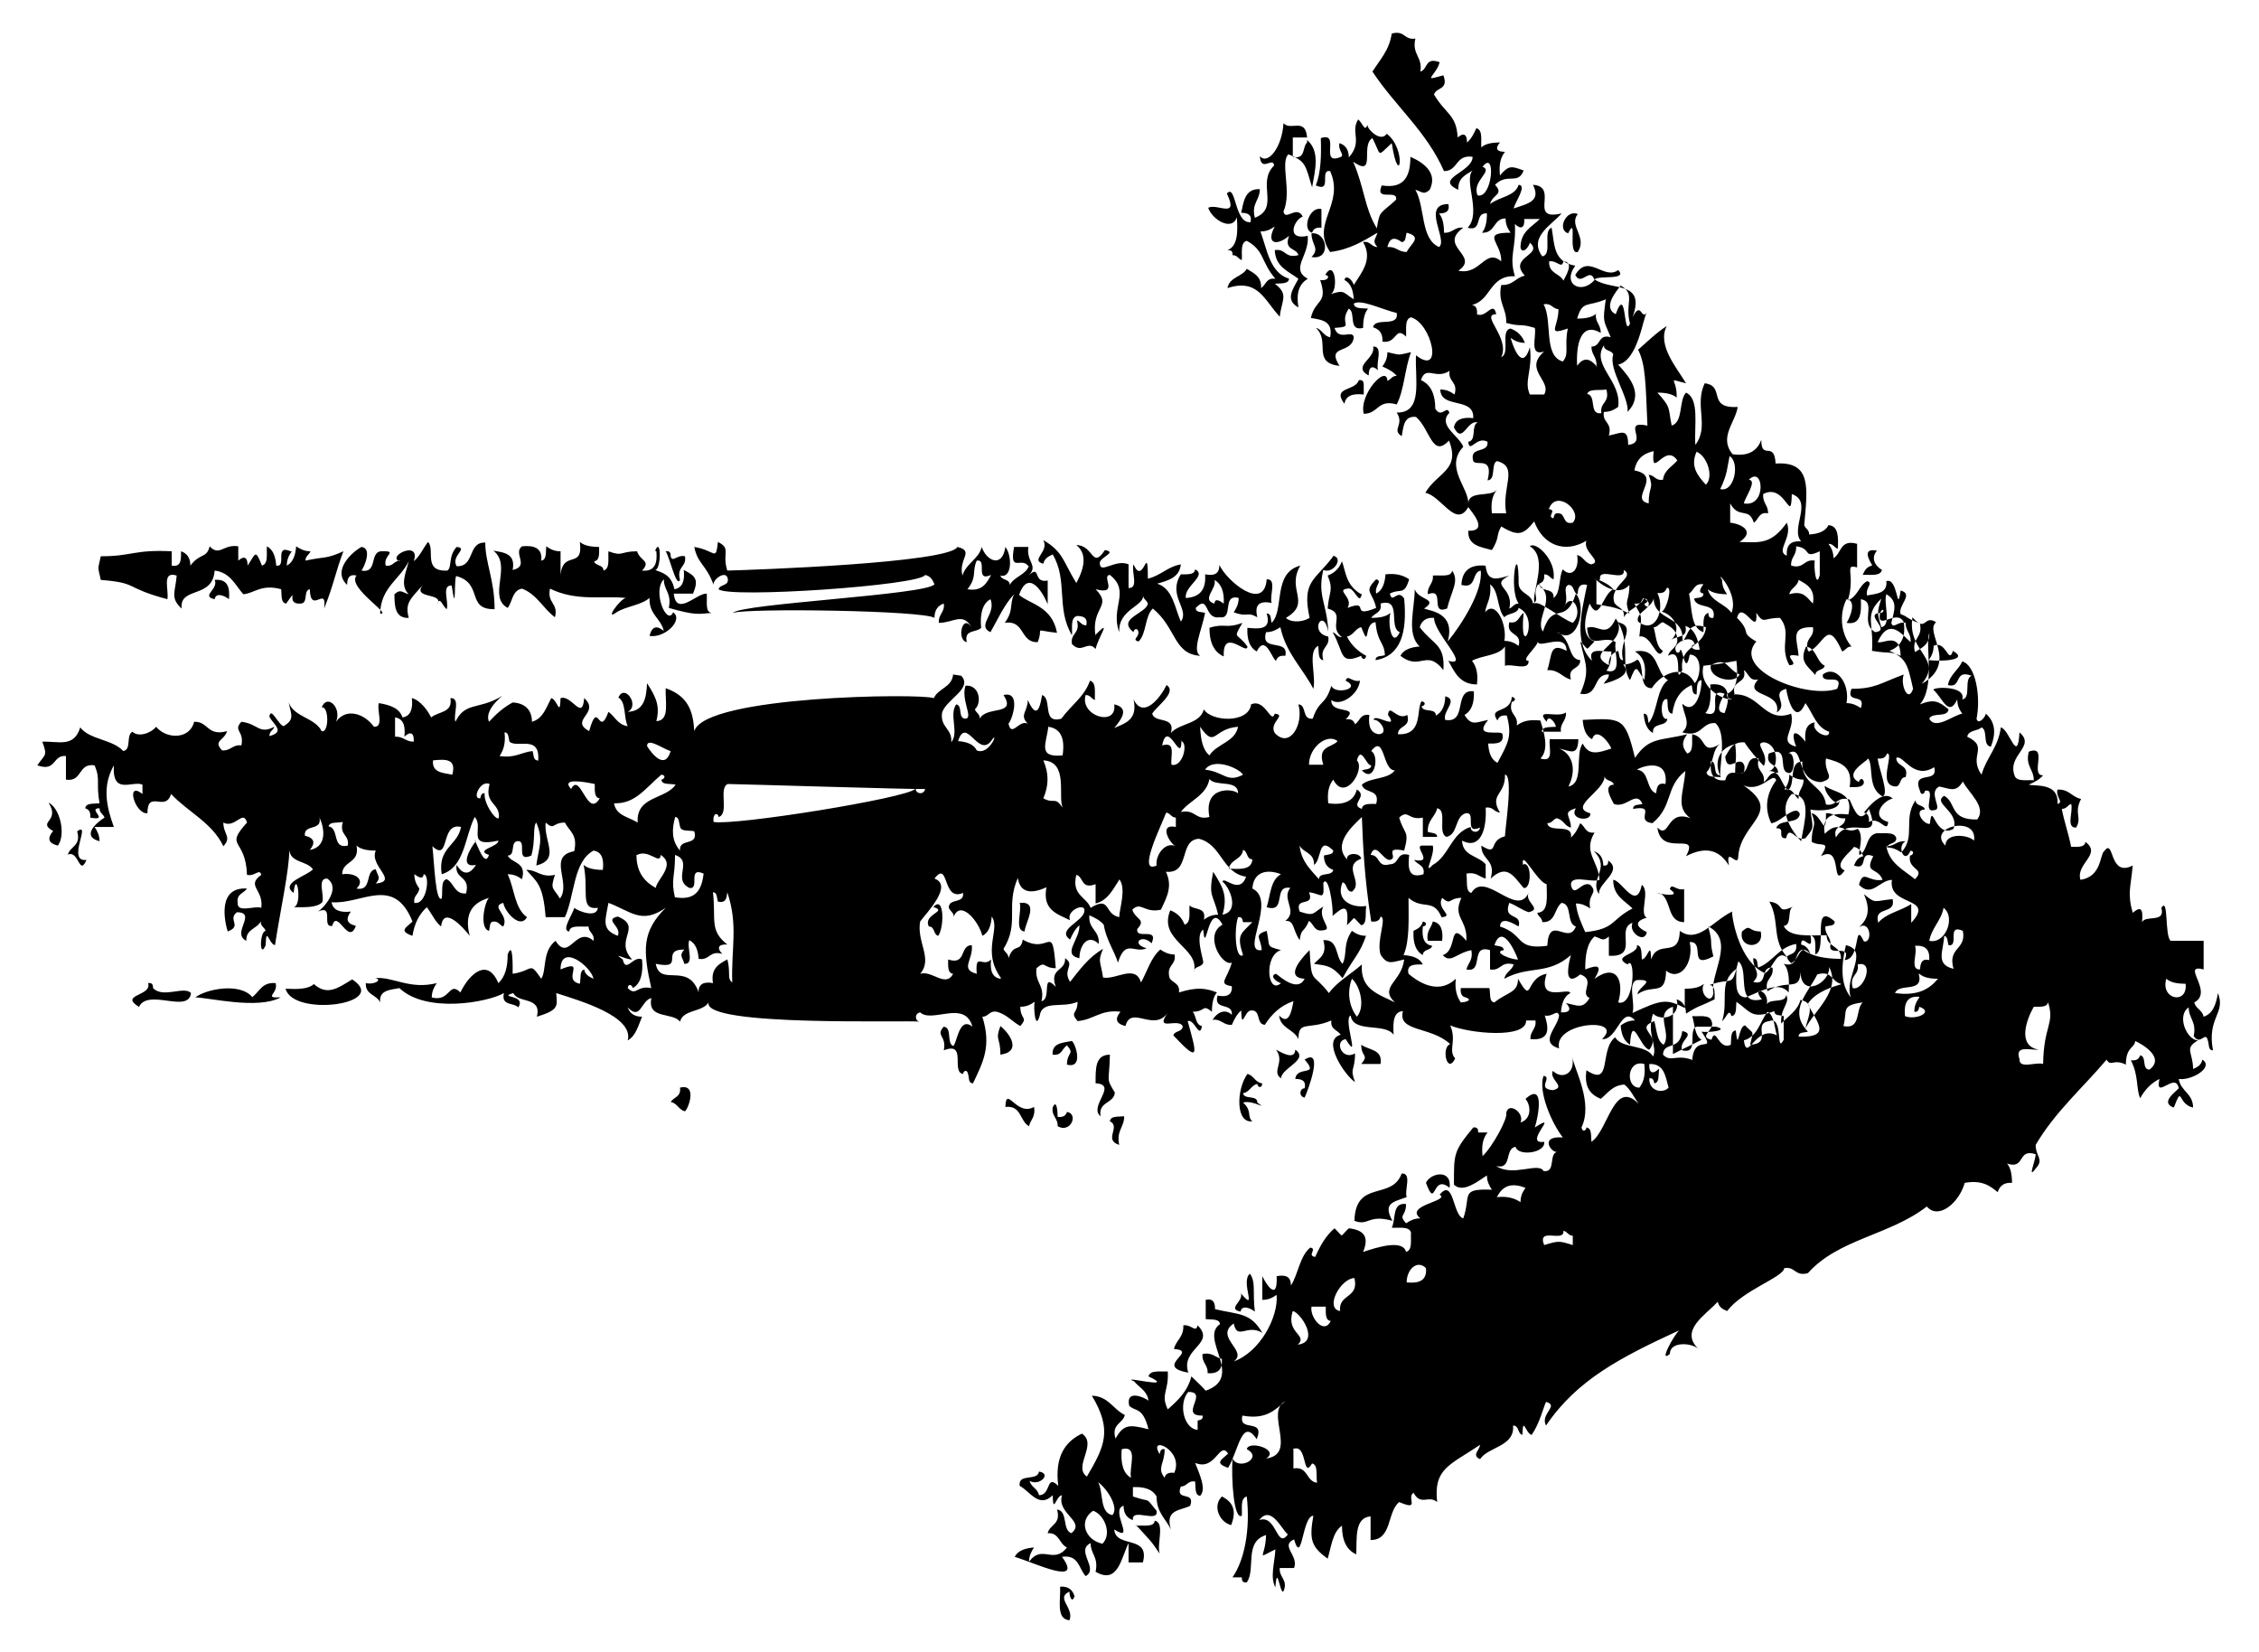 <svg xmlns="http://www.w3.org/2000/svg" viewBox="0 0 363.1 265.5"><defs><style>      .cls-1 {        fill-rule: evenodd;      }    </style></defs><g><g id="Layer_1"><path class="cls-1" d="M34.5,93.2c2-.2,2.5,1.1,2.3,3.1-.6-.5-2.1-1.2-2.3,0-2.3-.5.7-1.6,0-3.1ZM287.6,95.5c2.4-.7,2.9.7,3.8,1.5.4-2.4-1-3.1-2.3-3.8-.2,1.1-1.3,1.3-1.5,2.3ZM271.5,95.5c.5,2.3.2,5.4,2.3,6.1.1-1.1-.3-2.8.8-3.1,0,.5.1.9.8.8.6-2.6-2.8-1.3-3.1-3.1.6-.2,1.5,0,1.5-.8-.9-.2-.5-.8,0-1.5-1.5-.2-1.5,1-2.3,1.5ZM311.2,100c-2-1.3-1.6,1.8-3.8-.8-.9,5.7,5,6.5,1.5,10.7,6-3.4.3-8.3,2.3-9.9ZM8.5,133.6c-.9,1.1-.8,1.9.8,2.3,1.3-1.7.4-6-1.5-6.9,2,3.1-2,3,.8,4.6ZM312.7,135.9c0-2.1,3.6-1.8,4.6-.8.6-4.2-7.7-2.2-4.6.8ZM163.9,145.1c.4,1.3-.9,4.5.8,4.6,0-1.3,2.5-4.9-.8-4.6ZM231.8,151.2c.2-1.7-.2-2.9-1.5-3.1-.2,1-1.1,1.5-.8,3.1h2.3ZM283,149.7c-2.1,0-1.5-1.3-3,0-.6,2.9,3.7,2.9,3,0ZM219.6,150.4c-1.1,0-1.7-.4-2.3-.8-1.5,2.2-.7,3.7-1.5,5.3-1.2-1.1-.6-4-3.1-3.8.7,2.4-.7,2.9-1.5,3.8,2.1.3,2.9.3,4.6,2.3,1.8-3.3,2.8-3.9,3.8-6.9ZM297.5,160.3c-1.2-3.2,3.1-7.5-.8-8.4-.7,3-1,6.2.8,8.4ZM50.5,158.1c-.9.9-2.7.9-4.6.8,1.2,4.6,16.9,2.5,10.7-1.5-2.4,1.5-4,2.6-6.1.8ZM22.3,161.9c1.4-3.2,8,1.1,8.4-2.3-1.1-1.2-4.5.9-6.1-.8,0-.5-.1-.9-.8-.8.7,2.1-4.7,1.8-1.5,3.8ZM40.6,160.3c-2-2.5-7.6-1.3-9.2,0,2.1,0,10,2,13.7,0-2.9.1-.3-.6-.8-2.3-2.2-.2-2.6,1.4-3.8,2.3ZM160.8,169.5c3.5-.5,1.5-3.4,0-4.6-.9,2.4,0,1.7,0,4.6ZM218.8,171h3.1c.4-2.4-1.9-2.2-3.1-3.1,0,2.1,1.3,1.5,0,3.1ZM205.9,173.3c.1-1.7,4.6-3,2.3-4.6-.1,1.9-2.6.2-3.1,0,1.5,2-.8,3.5.8,4.6ZM107.8,177.1c1.1.2,1.3,1.3,2.3,1.5.6-.5,2-4.5-.8-3.8.2,1.5-1,1.5-1.5,2.3ZM179.9,184c-.5-2.3.8-2.8.8-4.6-.9.1-2.2-.1-2.3.8,1.8.9-1.1,3,1.5,3.8ZM64.3,90.1c-1,0-1.1,1-2.3.8-.5-1.7,2.2-2.4-.8-2.3-1.8.2-.5,3.6-3.1,3.1.4-.5,1.8-3.6,0-3.8-1.5.8-4.8,3.8-2.3,6.1,0-.9.2-1.8,1.5-1.5-1.6,1.9,5.9,6.4,3.8,6.1.1-4.2,3.2-5.5,4.6-8.4-.4,1.7-1.5,3.9,0,5.3-1.1-.3-1.3-.9-2.3,0,0,1.9.1,3.9,2.3,3.8-.6-2.3.1-2.9,2.3-5.3-1.9,2.3,3.4,1.2,2.3,3.1.4-1.4.8.3,1.5.8.4-1.1-.9-3.9.8-3.8.8,5.5.3-1.9.8-1.5,4.3,1.2,1.5,5.4,6.1,5.3,0-4.7-1.5-7.4-1.5-10.7-2.9-.1-1.6,3.9-4.6,3.8-1-1.7,2-2.9,0-3.1-1.4,1.5-.7,3.3-1.5,3.8-4,.2-1.9-3.4-3.1-4.6-.8,1-1.3,2.3-2.3,3.1,1.2-3.5-4.4-.8-2.3,0ZM46.7,88.6c-2.7-1.2-.5,2.6-2.3,2.3-.1-1.4-.5-2.6-1.5-3.1-.1,1.1.3,2.8-.8,3.1-1.1-2.8-1-1.9-2.3,0,0-1.4-.6-1.6-1.5-.8v-2.3c-2.4-.4-3,1.7-4.6,0-.5,2-1.5,1-3.1,3.1,0-1.3-.6-2-1.5-2.3,0,1.2.1,2.6-1.5,2.3v-2.3c-6.1-.3-6.3.8-11.4.8-.5,2.3-.5,1.5,0,3.8,6.2.5,3.6,1.2,10.7,3.1.3-1.4-1-4.6,1.5-3.8-.2,2.6-1.1,3.6.8,5.3-.4-3.6,5-1.5,5.3-6.1,2.5.3,3.3,2.3,4.6,3.8,1.7-.1,2.9-1.7,6.1-.8.1.9-.1,2.2.8,2.3,2.2-3.1-.3.2,2.3,0,1.3,0,.4-2.1,1.5-2.3.1,4.2,2.8-.8,2.3,3.1,1.6-4,1.8-5.8,3.1-9.2-2.9,1.3-2.9.8-6.1,1.5,0-.8.6-.9.8-1.5-1,0-1.7-.4-2.3-.8-.1,1.4-.5,2.6-1.5,3.1,0-1.1.4-1.7.8-2.3ZM105.5,88.6c.2,2-.3,3.3-2.3,3.1,1.5-1.6-.3-1.5-.8-3.1-2.8,0-2.2.9-4.6,0-.1,1.1.3,2.8-.8,3.1,0-1-1.3-.7-1.5-1.5.9-.1.8-1.2.8-2.3-1.3,0-2.4-.2-3.1-.8.6,4.5-2.7,1.2-3.1,5.3v-3.8c-1.1,0-1.7-.4-2.3-.8-.1.9.1,2.2-.8,2.3.2-2-1.1-2.5-3.1-2.3-1.5,1.1,1.3,3.2-1.5,3.8.5-2.6-1.3-2.8-3.1-3.1,3.1,2.4-1,7.4,2.3,9.2.8-1,.7-2.8,2.3-3.1,2.4.9,3.4,3.2,5.3,4.6.6-2.3-1.3-2.2-.8-4.6,4.3,2.1,8.3,1.1,12.2,1.5-1,.2-3.5,3.8-1.5,2.3,1.6-1,3.9-1.1,5.3-2.3-.1,2.7,1.8,3.2,2.3,5.3-1.1-.9-1.9-.8-2.3.8,2.5.4,5.5-2.6,3.8-3.8-1,2.3-3.4-3.4-1.5-5.3,0,1.8,1.3,2.2.8,4.6,4.2,1.2,4.7,1,6.9.8-1.1-.1-.7-1.8-.8-3.1-1.6-.1-4.9,3.8-5.3,0h3.1c.9-2.2.5-2.8-1.5-3.8.2,1.7-.2,2.9-1.5,3.1-.5-2.5-2.2-2.7-3.1-3.1,1,0,1-5.5,0-3.1ZM109.3,93.2c-.6-2.2,1.1-2,.8-3.8-1.3-.3-2,1.1-2.3,0,0-.5-.1-.9-.8-.8.7,1.1,1.7,5.9,2.3,4.6ZM165.4,90.9c-.5,1.5-2.3,1.7-3.1,3.1,0-1-1.3-.7-1.5-1.5,1.9.5,1.9-3.2.8-4.6-.5,3.5-3.1,2.2-3.8,0-.5,2-2.5,2.6-3.1,4.6-.7-2.7,2-3.9-.8-4.6-1.4,2.6-33.1,3.7-37,3.8-.9-2.9.7-3.5-1.5-4.6-.4,3.2-.3,1.4-3.8.8.5,2.7,1.9,2.8,3.1,6.1-.2-.9,2.2-2.6,2.3-.8,0,1-1.3.7-1.5,1.5,1.6,1.5,32.5-.6,33.2-2.3.9.2,1.2.8,1.5,1.5-1.1,1.7-31.1,3.1-32.4,4.6,2.4-.8,30.6-.4,32.4.8,0-1.3.6-2,1.5-2.3.2,1.4-.9,1.7-.8,3.1,2.4,0,3.9-1.8,5.3.8-1.5-2.5-2.5,2-.8,2.3-.5-2.1,1.6-1.5,2.3-2.3-.2-2.2.2-3.9,1.5-4.6,1,2.4-2.3,4.2,0,5.3,1.2-2.1,2.2-4.4,3.8-6.1-.8,1.7,0,2.5-1.5,4.6,3.3-.5,2.4,3.2,5.3,3.1,1-2.5-.9-1.9,3.1-1.5-.8-4.3-4.4-4.6-6.1-6.1,1.4-4,3.6-.9,4.6,1.5v-3.8c-2.5.5-1-2.7-3.1-.8,1.7-1.6-.4-2.2,0-4.6h-2.3c-.8,4.3,1.2,1.5,2.3,3.1ZM157,90.1c1.8-.3-.4,3.5,2.3,2.3-.7,1.3-1.4,2.7-3.8,2.3,1.6-2,.7-2.9,1.5-4.6ZM176.1,102.3c-.8-4.8,2.8-4.8,0-7.6,3.9,1,.8-2.2,2.3-2.3,3.4,2.7,0,5.2,1.5,9.2-.2-3.8,4.3-4.2,3.8-6.1,0,.8.6.9.8,1.5-.2,1.6-5.1,2.4-2.3,4.6,0-.4.6-.9.8,0,0,.9-1.1,1.2,0,1.5,1.3-1.2,1-4.1,2.3-5.3,3.8,3.1,3.3,7.3,7.6,7.6-1.3-.9.2-3.9.8-6.9-.6-.2-1.5,0-1.5-.8,2.2-2.3,1.3,1.9,3.8,1.5,2.4.4.3-3.8,3.1-3.1,0,1-.4,1.7-.8,2.3,2.4.9,2-.2,3.8.8-.5-2,.3-2.7,2.3-2.3-.4-1.1.9-3.9-.8-3.8-.4,5.3-6.4.3-7.6-2.3,0,1.4-.8,1.8-2.3,1.5.2,2.5-.9,3.7-3.1,3.8-.3-1.9,3.5-3.6,1.5-4.6-.1.9-1.2.8-2.3.8-2.2,3.5,1.5,5.6,0,7.6-1-2.3-1.3-5.3-3.8-6.1,1.8-.5,3.6-1,3.8-3.1-2.2.4-3.2,1.8-5.3,2.3,0-6.2-.7,1.4-2.3-2.3-.4,1.1.9,3.9-.8,3.8v-3.8c-2-.9-4.5,1.5-4.6,0-.4-1.1,3-1.9.8-2.3-2.1,3.2-1.8-.8-4.6-.8,1.4,1.1,1.7,3,0,6.1-2.2-3.6-2.1-5-5.3-6.9,1,1.9-2.2,3.2,0,3.8.2-.9.9-1.2,1.5-1.5,2.5,4.2.5,8.6,3.1,13,.1-1.1-.3-2.8.8-3.1.9,0,1.8.2,1.5,1.5-.8,0-.9-.6-1.5-.8.6,2.2-1.1,2-.8,3.8,1.6,1.7,2.5-.7,3.8.8.5-2.1,2.7-5,0-2.3ZM195.2,93.2c1.1.6,1.6,1.9,1.5,3.8-.7-.5-1.4-.9-1.5,0-2.2-.6.5-2.5,0-3.8ZM214.3,89.4c-2.9,3.9-5.1,3.9-3.8,9.9-1.5.9-3.3.6-3.8,0,4.2-2.5,0-4.4,2.3-8.4-4.5,1.2-2.5,7.1-4.6,9.2-.2-.6,0-1.5-.8-1.5.8,2.6-1.1,2.5-3.1,2.3-.1,1.9.4,3.2,1.5,3.8,1.4-2.8,2.4,1.1,3.1,1.5.2-.6.6-.9,1.5-.8.6-2.9-4.1-.5-3.1-3.8,1,0,1.7-.4,2.3-.8.9,4.2,3.6,6.6,5.3,9.9.5-2.1-1-6.1.8-6.9.1.9-.1,2.2.8,2.3-.6-2.2,1.1-2,.8-3.8-3.2-.6-.8-4.9,0-.8-.2-4.6-1.8-5.7-.8-9.9,1.6.7,3.4-2,1.5-2.3ZM200.5,103.9c-1.7-2.4-2.4-1-.8-3.8-2.7,1-2.8,0-5.3.8,0,2.3.7,3.9,2.3,4.6-.2-4.7,3.6-.3,3.8-1.5ZM218.8,95.5c-2.5-1.4-2.5-3.7-3.1-5.3-.4,1.1-1.2,1.9-2.3,2.3,1,2.4.2,2.6,0,5.3,3,.8,0,2.9,2.3,4.6-.8,0-.9-.6-1.5-.8,1.9,3.3,1,5.3,4.6,3.8,0,.4.6.9.8,0-1.3-.7-2.4-1.7-3.1-3.1,1.1-.2,1.3-1.3,2.3-1.5,1.5,3.8.3-.7,2.3-.8.3,3.4,1.4,3.1,1.5,5.3-.6.2-1.5,0-1.5.8,4.1-.7,5.1-4.5,4.6-9.9-1.1-1.7-1.9,1-2.3-.8,1.7-.9,2.3.4,3.1-2.3-.9-.6-2-1-3.8-.8-.1,1.4-.5,2.6-1.5,3.1-.3-1.3,1.1-2,0-2.3-2.1,2.1-.6,1.9,0,4.6-4.4,1.8-.8-1.5-4.6,0,1-1.7-2-2.9,0-3.1,1.1-.4,1.9,3,2.3.8ZM221.9,97c3.5-1,1.2,3.9,3.1,4.6-1.3,2.7-2-1.5-1.5-3.1-.7.6-1.7.8-3.1.8.5-.8,1.8-.8,1.5-2.3ZM238.7,90.9c-2.5-.2-3.7.9-3.8,3.1,2.5.7,1.6-2,3.1-2.3.4,3.2-3,8.6-5.3,11.4,1.3-4.7-2.9-4.9-3.8-5.3,2.4-1.6-.9-1.3-1.5-3.1,0,3.1-1.4,7.2.8,9.2-1.4.1-2.6.5-3.1,1.5,3.2,2.5,4.2-1.2,6.9,2.3.3-4.2-1.6-4-3.8-6.9.3-1,1-1.6,2.3-1.5,0,2.5,6,8,2.3,6.9,1,1.8,1.8,3.8,4.6,3.8.2-1.8-.1-2.9-.8-3.8,1.6-.9,4.3-.8,5.3-2.3v3.1c1.1-.4,3.9.9,3.8-.8-1.4,0,1.3-2.1,1.5-3.1,0,1.3,4.6-1.6,4.6,1.5-2.8-1.5-2.3.8-3.1,3.1,1.9-.1,2.4,1.2,3.8,1.5-.6-2.1,1.5-1.5,1.5-3.1-2.1-.2-1.2-3.3-3.8-4.6,3.2,2.6,5-3.8,3.1-6.1-1.7,5.3-3.7,1-5.3,6.1-1.4-2,2.4-5.5-.8-7.6-1,1.9.4,2.4-.8,3.1-.2-1.6-2.1-1.5-2.3-3.1,0-7.8-1.7.7,0,3.1-.8,0-.9.6-1.5.8.8-3.5-3.3-3.6,0-5.3-1.8.5-3.5,1.2-3.8-1.5ZM239.5,93.9c1.5,1.1,1.1,4,2.3,5.3.6-.7,2.1-.5,2.3-1.5,3.6,1.6,0,8.9.8.8-.8.5-.8,1.8-2.3,1.5-.6,2.3,2.1,1.5,1.5,3.8-.6-.4-1.2-.8-2.3-.8.5-2.6-1.4-6.7-3.1-4.6.2-1.4,1.1-2.3.8-4.6ZM230.3,92.4c.2,1.4-.9,1.7-.8,3.1,2.9-1.1.2,3.4,3.1,2.3.7-2.9,2-4.4.8-6.1-.1,1.1-1.8.7-3.1.8ZM257,93.2c.9.4,1.7.8,2.3,1.5-1.8.9-2.2,5.5-3.8,2.3-.7,2-1.5,5.3.8,6.1-1.6,1.5-.7,1.5-2.3,0,.9,3.9,1.6,4.6,0,8.4,3.1.5,1.9-3.2,4.6-3.1,0,.8-.6.9-.8,1.5,1.8-.5,4.6-1.5,3.1-3.1,1,0,1.7-.4,2.3-.8,1.3,1,0,4.6,2.3,4.6,1.6-2.5,5.3-4,6.9-.8,1-1,1.3-4.6-.8-4.6-.7,3.6-1.1-.9-1.5-.8,0,.4-.6.9-.8,0-.3-1.2,2.8-2.6,3.1-.8-.8,0-.6,1,.8.8-.3-1.8-.8-3.3-2.3-3.8.5,2.1-1.6,1.5-2.3,2.3,1.9-1.9.3-4.1-1.5-4.6.8-.3,1.8-4.2.8-3.8-.2.6-.6.9-1.5.8,1.3,2.6-.3,6.8-3.1,4.6-.6-1.7,3.5-2.4.8-3.8-.5,1.5-2.3,1.7-3.1,3.1.2-1.5-1-1.5-1.5-2.3-1-2.8,3.5-4.1,1.5-5.3.3,2.1-4.2-.6-3.8,1.5ZM260.1,100c3.1.8-.1,3.1.8,6.1-.7,0-.6-.9-.8-1.5-.9.3-1.6,1-1.5,2.3-4.1-2.1,2.6-3.2,1.5-6.9ZM277.6,95.5c-1.3,0-2.4-.2-3.1-.8.5,2,2.8,2.3,3.8,3.8,1.3-3.1-2.8-7.2-1.5-5.3,0,1.1.4,1.7.8,2.3ZM290.6,104.6c-.6-2.2,1.1-2,.8-3.8-3.8-.1-2.5,2-2.3,4.6-3.3-.6.6,1.5-1.5,1.5-1.7-3.1.5-5.2-1.5-7.6-2.8,0-2.5,1.1-3.8-.8.3,4.1-2.3-2.3-3.1.8,2.5,2.5.3,2.2,3.1,3.8-4,4.6,8.2,9.3,13,7.6,1.2-2.7-2.6-.5-2.3-2.3,2-1.6,4.4,1.3,3.8,4.6,1,0,1.7.4,2.3.8.9-2.5-2.5-.6-1.5-3.1,3.8,0,4.6-.9,8.4-2.3-.6,1.6.7,4.7,1.5,2.3-.9-4-1.1-4.9-3.8-6.1,1.6-.6,2.7-1.9,2.3-4.6-1.1-2.3-4.4,1.6-3.8-1.5.9,0,.5-1.1,0,0-2.7.2,1.9,2.8-.8,3.1-2.6-1.6.4-4.8-2.3-5.3.1,2.2,0,4.2-2.3,3.8.4-.5,1.8-3.6,0-3.8-1.3,2.6-.8,5.8.8,7.6-.8,0-.9.6-1.5.8-2.4-5.4-2.8-1.2-5.3,0ZM278.4,112.3c-.5,0-.9-.1-.8-.8,1.6-.6,1.8-2.8,1.5-5.3-2.8.5-2,.4-5.3.8-.9,3.8,3.9,5.8,4.6,5.3ZM153.2,108.4c-.2,2.1-2.4,2.2-3.1,3.8-2-.8-36.8-.4-38.5,5.3-.2-3.1-.9-5.6-4.6-6.9-.1,2.2.7,5.2-1.5,5.3.6-2.4,0-3.8-1.5-6.1-.1,2.4-.5,4.5-3.1,4.6,2-1-.5-4.6-1.5-2.3,1.3.8.8,3.2,1.5,4.6-1.6-.2-2-1.5-3.1-2.3-1.6,4.4-1.6-2.3-3.1,3.1-3.3-1.8,1.9-2.9-.8-5.3-.3,3.8-2-.6-3.8,0-.1,3.2-.5.2-1.5,0-.8,1.5-1.3,3.3-3.1,3.8,0-1.9-1.1-3-3.1-3.1-1.5.8-2.7,1.9-3.8,3.1-1-2.4,3.7-5.1,1.5-3.8-3.4,1.8-5.4.7-6.9,3.8-.4-1.1.9-3.9-.8-3.8.4,2.4-1.9,2.1-3.1,3.1-1-2-2.4-3-3.1-3.1.2,1.7-.2,2.9-1.5,3.1-.5-1.5-2-2-3.8-2.3-.4,1.1.9,3.9-.8,3.8-1.4-2-4.4-3.2-6.1-.8,1-2.2-1.4-4.6-2.3-2.3,1.2-.3,1.2,4.2,0,3.8-1.1-2.2-4.4-2.2-5.3-4.6.4,2,1,2.7-.8,3.8-.8-.1-2.1-3.3-2.3-1.5.7,1.3,2.6,2.4,0,3.1,0-.8.6-.9.8-1.5-2.5,1.3-2.6-.5-5.3-.8-1.4,1.5.5,1.4,0,3.8-1.4-.2-1.7.9-3.1.8-1.5-1.6.3-1.5.8-3.1-3.2.9-3-1.6-5.3-1.5-.7,2.9-4.5,2.8-6.1.8-.9,1.1-2.9,1.7-3.8.8-1.1.5-.1,2.9-1.5,3.1-1.7-1.9-5.4-1.8-6.9-3.8-1,3.3-3.5,2.2-6.1,2.3.9,2.4.4,2-.8,3.8,3.1,1.1,2.4-1.7,4.6-1.5v3.8c2.7.4,1.9-2.7,4.6-2.3,1,2.3.2,2.7.8,6.1-.9.1-2.2-.1-2.3.8.6.2.9.6.8,1.5,3.3.6-.6-1.5,1.5-1.5,0,.8.6.9.8,1.5-1.3.8-3.8,3-.8,3.8,0-1-.4-1.7-.8-2.3h3.1c-1.2-3.3-1.9-6.5,0-9.9-.3,4.9,3,2.4,4.6,3.1v1.5c-2.8-2.2-1.2,3.3.8,3.1,0-3.9,2.9-.1,3.8-3.1,2.7,2.9,6.6,4.6,8.4,8.4,1.4-1.5,0-1.9,0-3.8,1.9,1,3.2-2.2,3.8,0-3.7,4.1-.2,2.4,0,8.4,1.3.3,2-1.1,2.3,0-2.5,1.8.4,2.3,0,5.3-1.1-.4-3.9.9-3.8-.8-.2-1.5,1-1.5,1.5-2.3-4.8-.3-3.6,5.3-3.1,6.9,2.4-.9-.1-1.9,1.5-3.1,3.3.1-1,3.4,1.5,4.6-.1-1.9,1.7-1.9,2.3-3.1,0,.8.6.9.8,1.5-1,.1-1,4.7,0,2.3.1-3.2.5-.2,1.5,0,.9-5.8,2.3-12.1,2.3-15.3.2,2.1,2.8,1.7,3.8,3.1-.8,1-5.4,2.2-3.1,3.8.4-4.1,1.5,2,0,2.3,1.9,0,3.7.1,4.6-.8.4-1.1-.9-3.9.8-3.8,2.2,1.5-.4,4.6-1.5,5.3,2.7-1.2.5,2.6,2.3,2.3.8-2.9,2.6,3.3,3.8,0-1.6-.4-1.6-1.2-.8-2.3-1.7.2-2.9-.2-3.1-1.5,4.8.4,10-4.4,13,3.1-1,1-2.3,1.5,0,2.3.3-2,1.1-3.5,2.3-4.6.8,1,1.3,2.3,2.3,3.1.4-3.6,3.9.6,4.6,1.5-.8-3.1,0-5.2,3.1-6.1-.7.6-1.6,4.9,0,5.3.2-.6,0-1.5.8-1.5.8,0,.9.6,1.5.8,1-1.9-2.2-3.2,0-3.8.2,1.4,2.7,4.3,3.8,2.3-2-1.4-2-4.6-3.1-6.9,1.1,0,1.7.4,2.3.8.8-2.8-1.6-2.5-2.3-3.8,1.3,0,.4-2.1,1.5-2.3,1.8-.3-.4,3.5,2.3,2.3.7-2.3.2-4.7.8-5.3,1.2,2.8.4,3.9,0,6.9,3.9-1,1.2-3.8,1.5-6.9,1.5,1.3,1,0,3.1,0,.7,1.4,2.1,1.9,1.5,4.6-4.4.8-.4,5.1-2.3,7.6-1.1-1.8-1.6-1.4-.8-3.8-2.3.5-2.8-.8-4.6-.8,1.6,1.9,2.7,2.2,3.1,7.6h3.1c1.6-3.5,1.3-8.9,4.6-10.7,1.3.2,1.7,1.3,1.5,3.1-1.3,0-2.4-.2-3.1-.8.9,4.1-.7,7.3,2.3,6.9-.2,1.8-3.4.4-3.8,0-.2,1-2.2,3.7-.8,3.8.1-1.1,1.8-.7,3.1-.8,0,1,1,1.1.8,2.3-2.9-2.5-3.9,3.5-6.1,0-2.2,1.7-1.4,4.7-2.3,6.1-2-2.9-1.2-1.3-4.6-.8,0-1,.1-5.5-.8-3.1,0,2-.4,3.6-1.5,4.6-1.7-4.1-4.6-1.6-6.1,1.5-1.9-1.9-1.6,1.6-4.6.8,0-1,.4-1.7.8-2.3-4.4,1.1-7.1-1.1-9.9-.8,1.2.2,0,1.1-1.5.8-.1,1.9,1.7,1.8,2.3,3.1-.2-2,1.6-2,3.1-2.3,4.3,4.1,14.2,2.3,16.8.8-.5,2.1,1.6,1.5,2.3,2.3,1.4-2.1-3.4-1.5-.8-2.3.8,1.7,4.6.5,3.8,3.8,3.5-1.1,3.3-1.6,3.1-3.8,3.7,1.2,12.5,3.7,11.5,7.6,1.3-.7,1.7-2.4,2.3-3.8-1.3,0-2-.6-2.3-1.5,2.1,2.2,2.1-1.1,3.8-1.5-.7,3.5,3.4,2.2,4.6,3.8.5-2,3.6-1.5,4.6-3.1-1.1,4,32.6,2.8,34,3.1-.8,0-1-1.3,0-1.5,1.9,1.8,7.2-2.1,8.4,2.3-2.2-1.8-2.5,2.9-3.1,3.1-1.1-.5-.1-2.9-1.5-3.1-1.4,1.5.5,1.4,0,3.8,3.8-1.5,1.1,3.5,3.1,3.8,0-.4.6-.9.8,0,.2.6,0,1.5.8,1.5,1.6-3.4,3-5.9,1.5-10.7,1,0,1.1-1,2.3-.8,1.6.4,2.5,1.6,3.8,2.3,1.3-1.5,0-1,0-3.1,1.1,0,1.7-.4,2.3-.8-.2.9.1,4.7.8,2.3.4-2.7,3.7-1.2,6.1-2.3,0,2.1-1.3,1.5,0,3.1,2.6-.2,3.7-1.9,6.9-1.5-.9,1.1-.8,1.9.8,2.3.9-3.5,4.7,1.2,6.9-2.3-2.4,3.4,1.5.9,2.3,2.3,0,1-1.3.7-1.5,1.5,4.3,4.6,3.8,3.1,2.3-2.3,1.1-.4,1.9,3,2.3.8-1.1-.2-.9-1.7-1.5-2.3,2.1,0,1.5-1.3,3.1,0,0-1.3.2-2.4.8-3.1-1.8-.7-3.2-.9-6.1,0,.2-1.5-1-1.5-1.5-2.3-.6-2.2,1.1-2,.8-3.8-1,0-1.7-.4-2.3-.8-1.5,1.3-2.1,3.5-3.1,5.3-.9-3-4-.4-6.1-.8-.4-2.7-.9-2.5,0-4.6-2.3,1.3-3.8,3.4-5.3,5.3-1.3-2,.9-2.7-.8-3.8.1,2.2-2.6,1.5-1.5,4.6-2.4-2.5-.6,2-2.3,2.3.6-2.6-1.1-2.9-.8-5.3,1.5-1.3,1,0,3.1,0-.6-7.7-.9-2-5.3-4.6-.4,2.2-1.4.4-2.3,3,0-.8-.6-.9-.8-1.5,2.6-4.2.3-6.8,2.3-11.4.4,2.6,2.4,2.5,4.6,1.5-.7,3.7,1.8,4.3,3.8,5.3-.7-1.6,2.5-2.9,2.3-1.5-.1,1.7-4.6,3-2.3,4.6.4-.9.8-1.7,1.5-2.3.1,2.3-2.9,4.7,0,5.3,0-2.1,1.4-4,3.1-2.3.2-2.2-1.7-2.3-1.5-4.6.9.4,1.7.8,2.3,1.5.4,2.4,1.6,4,2.3,6.1,1.2-3.9,2.6-1.4,4.6-2.3-2.6-.7-.8-2.4.8-.8,1.2-2.7-2.6-.5-2.3-2.3,1.5-1.6-.3-1.5-.8-3.1,1.4-1.4,1.9.6,4.6,0,1-2.1,1.9-3.8.8-6.1,4,.4,2-5.1,5.3-5.3,3.7.9,3.7,5.5,7.6,6.1-1.1,3-3.6-.2-3.8.8,1.2.9,2.8,4.8,0,5.3.9-3.1,0-4.5-1.5-6.9-.8,4.1,0,3.5.8,6.9-1.1,0-1.7.4-2.3.8.5-2.1-1.6-1.5-2.3-2.3-.1,1.1.3,2.8-.8,3.1-.4-1.1-1.2-1.9-2.3-2.3-2,4.9,4.8,6,3.8,9.9,0-1,1.3-.7,1.5-1.5.1-.4-1.4-4.4,0-5.3.4,4.7.8-5,3.1-.8-3.1,1.7,0,6.8,1.5,6.1-.8,2.8-2.3,3.4,0,3.8.1,1.4-.8,1.8-2.3,1.5-.7,2.5,2.5,1,2.3,3.1-1-1-2.3-.5-3.1.8,1.4-.2,1.7.9,3.1.8.4-.9.8-1.7,1.5-2.3.1,3.2.5.2,1.5,0,1.8-.2.8,2.2,2.3,2.3,1.1-1.7,2.5-3.1,4.6-3.8-.3,1.8-.8,3.9-2.3,2.3.2,2.1,2.4,2.2,3.1,3.8,0-3.1,1.6-1.4,5.3-3-.2,1.5,1,1.5,1.5,2.3-3.2.8.7,6.6,2.3,7.6-.9-2.4,0-1.7,0-4.6-2.1,1.2-3.4-2-1.5-2.3,2.5,4.1-.5-3.3.8-3.8.4,2.9,5.5,1.1,6.9,3.1-.1-1.9-.1-3.7,1.5-3.8-.9,3.4,4.5,2.4,7.6,5.3-1.5.5-.5,5,.8,2.3-1.2-1.3.3-2.8-.8-5.3,3.1,1.3,12.3,2.2,12.2-.8h1.5c.2,1.4-.9,1.7-.8,3,3.3.3,2.9-1.9,2.3-3.8,1.3.3,2-1.1,2.3,0-.2,1.9-3.3,4.3,0,5.3-1-4.3,10.7-5.1,6.9-1.5,2.5.2,3.1-5.5,5.3-3-1.1,0-1.7.4-2.3.8.1,1.4.5,2.5,1.5,3.1.3-5.3,1.6.5,3.1.8,2-2.5-2.5-3.3.8-4.6.4,1.4.4,3.2,1.5,3.8,1.4-1.8-1.6-5.1,1.5-6.1v7.6c1.5-.8,3.1-1.5,4.6-2.3-1.1-.6-1.1-2.5-1.5-3.8,1.1.1,2.8-.3,3.1.8.7,1.4-2.3,2.5,0,3,.7-2.3,1.1,1.8,3.1.8.1-.9-.1-2.2.8-2.3.4,3.8.4-.8,1.5-.8,1.4,1.5,1.4.6.8,3.1,3.8-.2.2-3.4,3.1-3.8,2.3-.9,1,5.5,2.3,3v-3.8c-.6-.2-1.5,0-1.5-.8-3.7,1.4-3.9,0-6.1-1.5-.1.9.1,2.2-.8,2.3-.4-1.4-.8.3-1.5.8,1.1-3.4-.7-6.2,2.3-8.4,0,2-.4,4.5,1.5,4.6,2.8-1.2,5.4-2.6,6.9-.8.1-1.9.1-3.7-.8-4.6,2.5.7,1.6-2,3.1-2.3,1.4,1.1,3.6,1.5,6.1,1.5.1-2.2-2.3-1.8-2.3-3.8-2.8,0-6,.4-6.9-1.5,1.4-.1.5-2.6,1.5-3.1-2.8,1.3-1.2-.5-3.8-.8,1.8,3.3.2,6.2,3.1,9.2-1.9-1.9-2.4,1.5-3.8,2.3-4-1.7-5.3-8.5-5.3-9.9-3.2,1.6-5.5,5.2-8.4,3.1-.1,4.6-3.5,1.2-4.6,4.6-.1-3.2-.5-.1-1.5,0-.1-.9.1-2.2-.8-2.3.4,1.5-4.2,1.7-1.5,3.1,1.3-1.7,1.2,6.9-1.5,6.1,1-3.4-.2-6.4-3.8-3.8,1.2-2,.8-2.4-1.5-1.5,0-2.4.3-4.2,1.5-5.3,1.1.3,1.3.9,2.3,0v3.1c5,.3,1-4.3,3.8-5.3-.7,1.6,2,3.4,2.3,1.5-2.7-1.3-.9-2.1,0-2.3-1.3-.7.6-4.2-.8-5.3-.9,4.3-3.2-.7-4.6-.8,0,2.6,1.8,3.3,3.1,4.6-3.5,1.8-2.7,3.3-7.6,3.8-.6-1.4-1.3-2.8-1.5-4.6,1,0,1.7.4,2.3.8-.5-2.4,1.4-2.4,0-3.8-1.4-.7-2.6,2.3-3.1,0,0-1.7,3.2-.3,4.6-.8-.2-3.1-2.7-4.4-.8-7.6-1.5.2-1.5-1-2.3-1.5-.4.9-.8,1.7-1.5,2.3.4-2.4-3.5-.6-3.8-2.3.8,0,.9-.6,1.5-.8,1.1.2,1.3,1.3,2.3,1.5,0-1.9-1.5-2.4.8-3.1-1.2,1.9,2.6,2.2,2.3.8-3.7-1,2.6-3.7,2.3-6.1,0,1,1.3.7,1.5,1.5-1.9.1-.2,2.6,0,3.1,2,.8,3.6-2.3,4.6,0-.6.2-1.5,0-1.5.8,4-.7.1,1.9,3.1,2.3,3.4-2.8,2-5.8,5.3-8.4-.3,3.7-1.6,5.8.8,7.6-3.9-1.5-3.3,3.5-5.3,1.5.6,4.9,6.9.4,4.6,4.6,3.1-1.6,5.3-1.1,6.9,1.5-.6-3.3,1.5.6,1.5-1.5.4-5.5,7.3-7,.8-11.4,2.9,1.3,4.8-2.3,5.3-.8-1.5,2-2,4.4-.8,6.9,1.5-.1,3.9-3.2,4.6-1.5-.2,1.8-3.3.7-3.8,2.3.5,0,.9.1.8.8,0,.5.1.9.8.8.5-2.3,1.6.7,3.1,0,1.6-1.9,1.1-1.6.8-4.6,1.3.3,5,.2,4.6-1.5,0,1.4-2.4-1-2.3-2.3,1.6,1.2,4.7.9,3.8,4.6-2.6-.3-4.3.2-3.8,3.1,2.5-2.5,3.2.3,5.3-.8,1.4,1.4-.7,5.4.8,3.8.8-1,.7-2.8,2.3-3.1,1.1.1,2.8-.3,3.1.8,0,1-1.3.7-1.5,1.5,1,0,1.7.4,2.3.8,2.4-2.6.2-5.3,2.3-8.4,0,1,1.3.7,1.5,1.5-1.9,0-.2,2.5.8,2.3.4-3.9.8,2.5,3.8.8,1-2.8-3.5-4.1-1.5-5.3,2,1.1.8,3.9,5.3,3.8,1.6-2-1.4-4.3-2.3-6.1-1.1,1.8-1.9,1.2-3.8.8-1.9,1,.7,3.7-.8,3.8-2.1.5.5-3.6-1.5-3.1,0,.4-.6.9-.8,0-1.4-3.5,3-1,2.3-3.8-3.4,2.1-5-2.1-6.1-1.5,0,1.5,2.1,1,1.5,3.1-1,0-.7,1.3-1.5,1.5-3.2,0-.2-5.4-1.5-5.3-.2.6-.6.9-1.5.8.2,1.7,1.9,5.7.8,6.1-2.5-1.4-1.4-4.7-2.3-6.1-.6.7-4,2.5-1.5,3.8,0-.4.6-.9.8,0-.1.9-1.2.8-2.3.8.6-3.4-1.6-4-3.8-4.6-.4,2.4,1.8,3.1-.8,3.8-4.3-.2-2.6-6.3-5.3-4.6,1.2-.5,1.2,3.6,0,3.1-1.7-.3.4-4.5-3.1-3.1-.6,2.1,1.5,1.5,1.5,3.1-1.5-.2-1.5,1-2.3,1.5.3-1.8-1.4-1.7-.8-3.8-2.6-.6-1,3.1-3.8,2.3,0-2.1.3-2.2,0-4.6-2.6.6-3.5,2.9-2.3,5.3-.9-.1-2.2.1-2.3-.8,1.2-1.1.8-3.8,2.3-4.6-3.3,2-2.1-1-4.6-1.5-.1,1.1.3,2.8-.8,3.1-.9-1.1-.9-1.9,0-3.1-4.4,1.1-6.1.4-8.4,3.8-1.6-6.6-2.1-6.4-8.4-6.1.1,1.4.5,2.6,1.5,3.1.7-2.1,2.8.6,3.1,1.5-2.1.7-3.6,1.2-4.6-.8-1.3,1.7.3,6.4-2.3,6.9,1.3-2.5.8-5.2-1.5-6.1,1.9.4,3,1.3,3.1-1.5h-4.6c-.2,1.4.8,3.8-1.5,3.1,1.5-1.5.5-4.4,0-6.1-1.8-.2-2.9.1-3.8.8.3-1.8-1.4-1.7-.8-3.8.4,0,.9-.6,0-.8-.2,2.8-3.9,1.5-2.3,3.8.2-.6.6-.9,1.5-.8.9,3.4.2,4.4-1.5,7.6-1-.5-1.4-1.6-1.5-3.1,1.2,0,2.6.1,2.3-1.5-.1-.8-4.9.8-2.3-2.3-2,.4-2.7,1-3.8-.8,1.1-.6,1.6-1.9,1.5-3.8-3.4-.4-.9,5.2-4.6,4.6-.5-1.4,2.2-3.2,0-3.8,0,1.4-.5,2.6-1.5,3.1,0-1.3-2.1-.4-2.3-1.5.4,0,.9-.6,0-.8-.9,1.3.3,5.5-3.8,5.3,0-1.5,2.1-1,1.5-3.1-1.7,1-2.9-2-3.1,0,1.9,2.6-2.3-.4-2.3.8.9-.2,2.6,2.2.8,2.3-1.3-.2-1.7-1.3-1.5-3.1-1.5-.2-1.5,1-2.3,1.5-.2-.6-.6-.9-1.5-.8,2.4-2.3-2.5-.7-2.3-3.1,1.3,1.1,4.3-.7,4.6-3.1-1.3.3-2-1.1-2.3,0,2.7,1.3-1.8,2.3-2.3.8-1,3.3-1.9,2.1-3,5.3-1.8.2-.9-2.2-2.3-2.3.9,3.2-1.4,7.2-3.8,4.6-1-1.7,2-2.9,0-3.1-.6,1.8-1.5-2.5-3.8-1.5-.4,3.1-6.4,2.8-7.6.8-.6,2.4-3.9,2.2-5.3,3.8.8-2.8-2.6-1.5-3-3.1.7-1.2,4.1-3.5,2.3-4.6-.9,1.9-3.7,5.6-5.3,2.3.7,3.2-1.2,3.8-3.1,4.6.9-1.1,2.7-3.2,0-3.8.5,3.7-5.6,1.9-4.6-1.5.8,0,.9.6,1.5.8-.1-1.1.3-2.8-.8-3.1-.9,2.6-3.1,4-4.6,6.1-3.2.9-1.4-3.2-3.1-3.8-.5,3.2-1.2,3.2-2.3.8,0,1.9-1.4,2.4,0,3.8-1.4-.7-2.6,2.3-3.1,0,.6-.6,2.1-5.3-.8-4.6,2.2,3.4-2.8,1.7-3.8,3.8,0-.8-.6-.9-.8-1.5,1.2-1.1.7-4-1.5-3.8-.8,2.2,1.3,5.2,0,5.3-1.3,0-.4-2.1-1.5-2.3-1.2,1.7.5,4.5-.8,6.1.2-2.2-1.7-2.3-1.5-4.6.4-2.2,5.1-4,3.1-6.1ZM267.7,126c-1.3-.3-1.4.6-1.5,1.5-1.7-.6-1-3.6-3.1-3.8,1.1-.7,5.1-1.8,4.6,2.3ZM244.8,139c-.4-2.8,2.3,2.8,3.8,3.1,0,2,.4,4.5-1.5,4.6.1.6.8.8.8,1.5,2.2.1,1.9-2.2,3.1-3.1,1.8.2.7,3.3,2.3,3.8-1.2,3.1-4.3-2.1-4.6,3.1-5.2.7-3.6-1.8-7.6-3.1.1-1.9,2.6-.2,3,0,.6-2.3-2.6-.9-1.5-3.8,1.1.4,1.9,1.1,3.1,1.5,2.3-.5-.7-1.6,0-3.1-1.9,4.1-7-3.7-9.2,0-1-.2-.6-1.9-.8-3.1,1.6-.3,2,.5,3.1.8v-2.3c-1.2-1.4-3.7-1.3-3.8-3.8,2.9,1.5,4-1.7,3.8-5.3,1.2-.2,1.3.7,2.3.8-1.8-3,.9-2.8.8-6.1,1.4,0,0,8.8,0,9.9-2.8.7-.9,3.3-3.8,1.5,0,2.4,2.4,2.2,1.5,5.3,2.6-2.4,3.6-.5,5.3,1.5,1.3.3,1.3-4.2,0-3.8ZM236.4,132.9c-3.1.9-3.5,4.7-6.1,6.1-1.7,1.8.4-1.6,0-3.1h-1.5c-2-.2,2,3-1.5,2.3.5.8,1.8.8,1.5,2.3-2.5.8-2.5-1.1-2.3-3.1-2.1-.6-1.5,1.5-3.1,1.5-2.1.6-1.5-1.5-3.1-1.5.8-2.3,2,.9,3.1.8,1.5-.3-1.2-2.2,2.3-1.5.9-3.3,0-2.5-.8-5.3,1.5-1.4,1.4.5,3.8,0v3.1h2.3c0-.7-.9-.6-1.5-.8-.1-1.9,1.2-2.4,1.5-3.8,1.7.3,0,4,1.5,4.6,1.9-.4,1.3-3.3,3.1-3.8,1.8-.3-.4,3.5,2.3,2.3-.2,1-1.5.8-1.5,0ZM274.6,148.9c4.4,2.3.2,7.6.8,10.7-.3,2.1-2.4,0-1.5-1.5-.7.6-1.7.8-3.1.8v3.1c-2.9-1.5-3.7-1.4-8.4.8.5-1.6-.9-5,.8-5.3,3.2-.1,0,1.2,0,2.3,2.5-1.8,4.5.5,4.6-3.8,2.2,1.8,4.5-1.2,3.8-4.6,2.6-.1-.4,4.5,3.8,2.3-.7-2.7,0-1.9-.8-4.6ZM197.5,139.7c.2-1.6,2.1-1.5,2.3-3.1.8.2.5,1.5,1.5,1.5-.1,1.7-1.9,1.6-3.8,1.5ZM63.5,118.4v-3.1c1.3.2,1.7,1.3,1.5,3.1.9-.9,1.6-.7,1.5.8-1.4,0-1.6-.9-3.1-.8ZM86.4,122.2c-.7,0-.6-.9-.8-1.5-1.8.2-2.9,1.2-5.3.8.6-.9,1-2,.8-3.8.7,0,.6.9.8,1.5,1.2,1.1,5-1.2,4.6,3.1ZM168.5,116.8c2,.3,2.7,1.8,2.3,4.6-4.1.4-2.6-1.9-2.3-4.6ZM192.9,116.8c2.5,3.6,2,.3,6.1,0-.5,2.5-3.4,2.7-4.6,4.6-1.1-.9-1.4-2.6-1.5-4.6ZM154,119.1c1.3-4.1,3.2,2.7,5.3,0,1.4-2.1-.2,2.4-2.3,1.5-.5-1-1.6-1.4-3.1-1.5ZM189.8,119.1c1.3.2.3,4.3-1.5,3.8-.2-1.4.8-3.8-1.5-3.1.9-4.5,3.1,3.3,3.1-.8ZM215,119.1c-.9,1.1-3.3.7-2.3,3.8h-2.3c0-2.8,2.9-5.1,4.6-3.8ZM104,119.9c0-1.5,2.8.6,3.8.8-.9,3.1-3,.5-3.8-.8ZM218.1,126.8c-.2,1-1,2.8-4.6,2.3-.2-1.8.1-2.9.8-3.8,1.9,3.7,5.2-1.7,3.8-3.1.7-2.5,1.5.9,2.3.8,0,.7-.9.6-1.5.8,2,2.2,2.9-2.3,1.5-3.1,2.2-2.9,1.8,3.2,3.8,3.1-1.1,1.5-3.9,1.1-5.3,2.3.3,1.5,3,.6,2.3,3.1-1.1,0-2.2-.1-2.3.8-2.1-.7,1.1-2-.8-3.1ZM69.6,122.2c2-.2,3.8-.3,3.1,2.3-1.5-.3-3.3-.3-3.1-2.3ZM167.7,122.2c4.1.2,2.3,5.8,3.1,7.6-1.3-1.9-1.3-.5-3.1-1.5.9-2.1.9-4,0-6.1ZM193.7,123.7c1.3-2,5.4-.3,6.1.8-2.6,1.4-3.1-.5-6.1-.8ZM106.3,124.5c.9.1.4.8,0,.8.1.9,1.4.6,2.3.8-1.6,2.4-6.4,1.8-6.1,6.1-1.4-.9-3.5-1.1-3.8-3.1,3.4.1,4.9-2.3,7.6-4.6ZM95.6,126c0,1.1-.1,2.2.8,2.3-2,3.4-3.1-4.4-4.6-1.5-1.7-1.8,1.9-1.2,3.8-.8ZM194.4,131.3c-2.3.6-2.2-1.3-4.6-.8,1.4-1.9,4.1-2.6,4.6-5.3,1,1.3,4.6,0,4.6,2.3-.8-.8-5.6-1.2-4.6,3.8ZM78,127.5c-.6-.1-.7.3-.8.8-1.4.2,0-3,1.5-2.3-.9,3.2,1.6,3,1.5,5.3-.1,1.1-2.5-2-2.3-3.8ZM147.1,126.8c-1.5,1.5-28.9,5.9-32.4,5.3-.2-1.4.7-1.6.8-.8,1.8-.5-.1-4.7,1.5-5.3,1.4,0,30.2.9,31.7.8-.2,1-1.5.8-1.5,0ZM187.5,130.6c.6.1.8.8,1.5.8v1.5c-2.9-.6-.9,2.8,0,3.1-1.7-.8-3.3,1.4-3.1,3.1-3.2,1.5.8-6.5,1.5-8.4ZM51.3,131.3c.9,1.8,1.3,4.8-1.5,5.3.9-1.1.8-1.9-.8-2.3-.2-2,3-.6,2.3-3.1ZM76.5,135.2c-.6.6-3,4.4,0,3.8-1.1,1.8-2.2,1.5-3.1,0-.4,2.4,2.3,1.7,1.5,4.6-1.9.1-1.9-1.7-3.1-2.3-1,.2-.6,1.9-.8,3.1-1,.7-1.2-5.8-1.5-8.4,2.9,2.7,1.2-3.9,4.6-3.1-.5,3-3.8,3.3-3.1,7.6,3.7-1.1,3.7-6,5.3-9.2,1.6,1.7-1.6,5,3.8,3.8.1,1-3.9,1.5-1.5,2.3-.7,2.1-1.8-1.6-2.3-2.3ZM108.5,131.3c.7,0,.6.9.8,1.5.1.9,1.4.6,2.3.8.7,2.5-2.5,1-2.3,3.1-1.4-1.6-1.3-3.5-.8-5.3ZM216.6,138.2c-2.6-2.6,1-5.6,2.3-6.9.2,5,.4,9.7,1.5,16.8.9.1,1.4-.2,1.5-.8,1.1.2-.7,3.8,0,6.1,1.1,1.8,1.9,1.2,3.8.8-.4,3.6-4.1,4.4-1.5,6.9-2.5-1.3-5.6-2-5.3-6.1-1.8,1.6-3.9,2.7-5.3,4.6-2.7-3.5-2.8-1.3-3.1-6.9-.7.7-4.4,4.4-.8,4.6-1.1,2.2-3.8-.2-4.6-.8-1.1.3,0,1.3.8,1.5-2.2,2-2.8-4.5,0-5.3-2.5-.7-1.7-.4-2.3-3.1-2.2.7-.9,1.1-.8,3.1-3.5.5,2.5-8-1.5-9.9.2-2.9,2.6-3.1,4.6-2.3-1.7.9-1.7,3.4-2.3,5.3,3.3,1,.9-3.6,3.8-3.1-1.5,1.8,1.3,3.7-.8,5.3,1.5-.1,1.1,1.3,2.3,3.1.3-2.1.6-1,1.5-3.1.8.5.8,1.8,2.3,1.5,1.7-.1-1-1.9,0-3.8-1.8,1.1-1.4,1.6-3.8.8-.9-2.5,2.5-.6,1.5-3.1,2,.2,2.5,1.6,2.3-1.5.8-1.4,1.6,3.5,1.5,5.3,1.6-1.4,2.7-2.2,2.3,1.5,1.6-1.5.7-1.5,2.3,0,1-.2.6-1.9.8-3.1-2.4.4-5-1-3.8-3.8.8.2.5,1.5,1.5,1.5,2-1.5-1.7-4.1,1.5-5.3-.2-1-2.3-1-2.3,0ZM52.8,132.9c.1-.9,1.4-.6,2.3-.8-.6,2.2,1.1,2,.8,3.8-2.6.6-1.3-2.8-3.1-3.1ZM60.4,139.7c-1.8.2-.5,3.6-3.1,3.1,1.4-1.3,0-2.6-2.3-2.3,0-2.2,2.9-1.7,2.3-4.6.7.6,1.7.8,3.1.8-1.1,2.5,3.8,4.9,0,5.3.9-1,.3-1.2,0-2.3ZM208.9,135.9c.6,1.2,2.4,1.1,2.3,3.1,1.3-.8.6-4.8,3.1-2.3,0,.7-.9.6-1.5.8,0,1.3.6,2,1.5,2.3-.2,1.1-2.3.3-2.3,1.5-1.3-1.5-2.8-2.8-3.1-5.3ZM102.4,137.4c1.9-1,3.7,1.7,3.8,0,2.5,1.6-.6,3.9-.8,5.3-1.8-1-3.1-2.5-3.1-5.3ZM108.5,144.3c-.7-3.1,0-3.1,0-6.9,3,1-.5,3.9,2.3,5.3,1.8.3-.4-3.5,2.3-2.3-.3,2.5-1.2,4.4-4.6,3.8ZM66.6,140.5c.7.5,1.4.9,1.5,0,1.1.1.5,5-1.5,4.6-.2-1.2.7-1.3.8-2.3-.4-.6-.8-1.2-.8-2.3ZM160.8,157.3c-1.3-.2-1.7-1.3-1.5-3.1-1.3,1.4-2.6-1.3-2.3,2.3-2.8-.7-.5-2.3-.8-4.6-2,0-.8,3.3-3.8,2.3,0,1.1-.1,2.2.8,2.3-1.2,2.3-3.4-.6-5.3,0,2.1-2.4-.6-5.1,0-8.4,1.2-1.6,5.3-5.8,2.3-6.9,2.4-3.1,1.2,3.8,4.6,2.3.2,1.8-2.2.8-2.3,2.3.1.6.8.8.8,1.5,1.1-2.7,4,.7,4.6,3.1,1-.5,1.4-1.6,1.5-3.1,1.5,2-1.7,5.5,1.5,9.9ZM179.9,141.3c1.2,1.5,0,4.8,0,6.1-2.5-.5-1.3-3.5-4.6-1.5-.7-1.8-3.1-2-2.3-5.3,1.2.3.7,2.4,3.1,1.5v3.1c2-.5,2.8-2.3,3.8-3.8ZM116.9,154.2c-1.3.7-2.7,1.4-2.3,3.8-1.5-.3-2.4.2-2.3,1.5-1.7-5-6.2-.8-6.9-4.6,4.9,1,.6-2.3,4.6-2.3-.9,1-.3,1.2,0,2.3,1.7.1.3-2.7.8-3.8,1,.5,1.4,1.6,1.5,3,1.8.3,1.7-1.4,3.8-.8-.9-.9-.7-1.6.8-1.5-2.9-2.3-1.8-3.9-2.3-8.4.7,0,.6.9.8,1.5,1.3.3,1.4-.6,1.5-1.5,1.8,5.3.6,9.1.8,14.5-.9-.7-.2-1.4-.8-3.8ZM231.8,147.4c2-.2-1-1.3,0-3.1,1.5,1.3,1,0,3.1,0-1.5,3.2,1,3.4.8,6.9-3-3.5-1.3,1.5-3.8,2.3,1.3,1.4,2.1-.3,4.6-.8.3,1.6-.5,2-.8,3.1,2.9.6.5-4.1,3.8-3.1v3.1c1.8.3,1.7-1.4,3.8-.8-.3,1-1.3,1.2-1.5,2.3,4-2.2,6.9-.5,10.7-3.8.9-2.8-2.4,6.3,1.5,3.1,2.6.9-.2,3,1.5,3.8-1.1,1.8-1.9,1.2-3.8.8.9.9.7,1.6-.8,1.5.1-1.4.5-2.6,1.5-3.1-.2-1-5.4,1.7-3.8-3.1-3.6.7-2.1,5.2-4.6.8,0,2.3-1.7,2.1-3.8,3.8-.9-.1-.6-1.4-.8-2.3h-4.6c-.1.9.2,1.4.8,1.5,1.2.4,0,.8-.8.8-.6-.9-1-2-.8-3.8-2.5,2.4-5.5,1-7.6-.8-.4-1.6,1.1-1.5,2.3-1.5-.5-1-1.6-1.4-3.1-1.5,1-2.3.8-5.8.8-9.2,2.3,2,4,0,5.3,3.1ZM104.7,158.8c-2.4-.5-2.4,1.4-3.8,0,.1-.9.8-.4.8,0,1.3-.7,1.7-2.4,1.5-4.6-1.4-.7-2.6,2.3-3.1,0-1.8-1.3.3,0,1.5,0-3-3.2,1.8-5.2-2.3-6.9-2.3.5.7,1.6,0,3.1-2.7-1-2-2.5-1.5-5.3,3.7,1.4,5.3,3.5,9.2.8-3.8,3.8-3.7,6.7-2.3,13ZM199,147.4c.6-.1.7.3.8.8h1.5c-1.8,1.9-2.6,1.9-1.5,5.3-1.2.8-1.5-4-.8-6.1ZM244,154.2c-1,.1-4.2-1.2-2.3-1.5,0-.7-.9-.6-1.5-.8,1.2-3.5,3.2.7,3.8,2.3ZM94,155.8c-.9.1-.6,1.4-.8,2.3-3-.6,1.2-4.1-3.1-2.3,0-4.3,4.9-.5,5.3,1.5-.7-.3-1.4-.7-1.5-1.5ZM217.3,157.3c1.3,1.1,2.2,4.5.8,6.1-1.3-1.7-1.6-4-.8-6.1ZM287.6,124.5c.6.4,1.2.8,2.3.8,0,1.4-.9,1.6-.8,3.1-.8-.5-.8-1.8-2.3-1.5.4-.6.8-1.2.8-2.3ZM304.3,128.3c-1.7.4-3.7,3-.8,3.8-.2,2-1.3-1-3.1,0,.1-.9-.2-1.4-.8-1.5,1-1.3,3.1-3.6,4.6-2.3ZM257,143.6c0-1.8,3.9-3.6,1.5-5.3,0,.5-.1.9-.8.8,0-1.3-.6-2-1.5-2.3,2.8,2.8-.8,4.4.8,6.9ZM250.1,116.8c-.9.1-2.2-.1-2.3.8h3.1c-.2-1.4.9-1.7.8-3.1-1.4,1-5.1-.8-3.1,1.5.2-1.2,1.3-.1,1.5.8ZM10.8,137.4c1.9-1,1.9,3.6,3.1.8-3.3.4.9-6.3-1.5-4.6.7,2.4-1.2,2.4-1.5,3.8ZM150.1,145.8c2.3.7-1.8,1.1-.8,3.1,1,0,.7,1.3,1.5,1.5,1-1.3,1-6.7-.8-4.6ZM266.9,143.6c1.8,1,1,4.6,3.8,4.6v-5.3c-1.3.3-2-1.1-2.3,0,2.7,1.9-4.2.1-1.5.8ZM227.2,149.7c-.1,1.9.4,3.2,1.5,3.8,0-1,1.3-.7,1.5-1.5-1.3-.2-1.7-1.3-1.5-3.1.4,0,.9-.6,0-.8-.2.9-.9,1.2-1.5,1.5ZM295.9,158.1c-1.5-.3-1.4-2.2-3.8-1.5-1.4,2.9-4.8,5.8-1.5,9.2-.6.2-1.5,0-1.5.8,5.8.2,2.5-2.8,1.5-5.3,1.3-2,4.3-2.8,5.3-3.1ZM169.2,169.5c1.5.2,1.5-1,2.3-1.5,1.3,1.5,0,1,0,3.1,2.7.7,1.4-3.3.8-3.8-1.5.3-3.3.3-3.1,2.3ZM178.4,169.5c-2.4,0-2.3,2.3-2.3,4.6,3.7.2-1.2,3.7.8,5.3-.4-2.4,2.1-2,2.3-3.8-1.5-2.5-.9-1.5-.8-6.1ZM209.7,176.4c.6-1.3,3.1-8.1,0-6.1,2.5,2.8-1.3.9-1.5,3.1.9,0,1.8.2,1.5,1.5-.8,0-1,1.3,0,1.5ZM202.8,174.1c-1.1-.2-1.3-1.3-2.3-1.5-1.8,2.5-1.9,8,.8,7.6-.9-.7,0-1.7-1.5-3,1.6-.5,4.2,1.4,2.3,0,0-1.3-2.1-.4-2.3-1.5,1.1-.2,1.3-1.3,2.3-1.5,0,.4.6.9.8,0ZM165.4,181c.2-1,1.1-1.5.8-3.1-2.8,1.6-4.5-3.6-4.6,0,2.6-.3,2.3,2.3,3.8,3.1ZM170,181c2.1,1.2,3.4-2,1.5-2.3-.2.6-.6.9-1.5.8,0-1.1-.2-2.9-.8-1.5-.2,1.4.9,1.7.8,3.1ZM212.4,33.6c-1.9-.5-3.2,3.3-1.5,3.8.2-.6.6-.9,1.5-.8v-3.1ZM252.1,37.4c1.5-2.9-.2,3.6,1.5,3.1,1.6-2.4-1.5-4.2,0-6.1-1.9-.8-3.4,2.6-1.5,3.1ZM210.8,41.3c3.2.6,2.6-4.1,0-3.8,0,1.9,1.4,2.4,0,3.8ZM220,60.3c0-1.4.6-1.6,1.5-.8-.4-1.1.9-3.9-.8-3.8.5,1.9-3.4,3.1-.8,4.6ZM219.2,61.9c0-.5-.1-.9-.8-.8-.5,1.8-4.4,1-2.3,3.8.2-1.3,1.3-1.7,3.1-1.5v-1.5ZM310.1,106.1c1.6.2,6.6.1,3.8-1.5-.7,2.3-1.1-1.8-3.1-.8,0,1.1-.4,1.7-.8,2.3ZM289.5,135.2c.5-3.1,1.9-7.4-1.5-7.6-2.2,2.3-.4,5.5,1.5,7.6ZM229.2,190.1c1.7,4.5.9-1.6,3.8.8.4-3.1-3.1-2.4-3.8-.8ZM188.7,216.8c4.1.3-3.4,2.8,2.3,3.8-1.3-3.9,4.5-4.6,1.5-7.6-.3,1.3-1-.2-2.3,0,.1,1.9-1.2,2.4-1.5,3.8ZM193.3,217.6c-.2,1.4.9,1.7.8,3.1,1.7.1,2.4-.6,2.3-2.3-1-.2-1.5-1.1-3.1-.8ZM197.9,245.1c.8-2.1.5-3.6-1.5-4.6-1.6,1.6-.3,4.2,1.5,4.6ZM182.6,245.1c2.3,2.5,2.4,2.5,3.8,4.6-.5-1.6.9-5-.8-5.3-.1,1.1-1.8.7-3.1.8ZM231.4,10c-2.4-.9-1.9,1.2-3.1,1.5.4-2.4-1.4-2.7-.8-5.3-1.8.3-1.7-1.4-3.8-.8-.4,2.7-1.9,4.2-3.1,6.1,3.6,5.5,8.7,9.6,11.5,16,2.3,0,1.8-2.7,4.6-2.3,0,2.5-6.3,3.5-2.3,5.3-.1-1.9,1.2-2.4,2.3-3.1-1.5,1.6,1.5,6.8-.8,9.2,2.5.7,1-2.5,3.1-2.3,0,1.3-.2,2.4-.8,3.1,2.2.1,1.8-2.3,3.8-2.3,0,1.1.4,1.7.8,2.3-4.9,0-1.4,1.6-1.5,4.6-2.6-2.2-3.3,2.3-6.9,1.5,3.6-2.4-3.4-3.9.8-6.9-1.4-.2-1.7.9-3.1.8,0-1.3-.2-2.4-.8-3.1.9,0,1.8-.2,1.5-1.5-4.4,0,0,5.8-1.5,6.9-3-1.3-2.2-6.4-3.8-9.2,1.1.3,1.3.9,2.3,0,1.3-2.6-.8-4.3-3.1-5.3,0,3-.9,5.2-4.6,4.6-1.2,2.7,2.6.5,2.3,2.3-2.6,2.4-2.6,1.6-3.1,4.6-2-3.3-2-6.6-3.8-10.7,3.8,2.6,1.1-2.7,3.1-3.8,1.5,2.9.6,3.1,3.1.8,1.2,7.7,2.5,1-.8-1.5-1,1.5-3.3-.9-3.1-1.5-.4,1.4-.8-.3-1.5-.8-1.3,2.1.8,3.5-1.5,6.1,0-1.3-.6-2-1.5-2.3-.3,1.3,1.1,2,0,2.3-3.2,1.2.2-4.2-3-3.1.1,2.9,0,5.6-.8,7.6,2.7,1.2.5-2.6,2.3-2.3,2.4,5.4-3.2,8.4,0,13,3.2-.4,5.4-1.8,7.6-3.1-.3,1.1-.9,1.3,0,2.3-1,0-1.1-1-2.3-.8,1.6,2.8-.2,4.8-1.5,6.9-.2-.8-1.3-1.8-1.5-.8,1,.5,1.4,1.6,1.5,3.1-1.8-1.1-1.4-1.6-3.8-.8,1.4-.4.8-5.9-.8-3.1.8,0,.6,1-.8.8,1.3,3.9-.8,3-1.5,6.1,1.8.3,3.6.5,3.1,3.1-1.1-.2-1.3-1.3-2.3-1.5,2.4,2.1-.7,5.6,3.8,6.1-2.2-3.5,2-1.8,2.3-4.6-.2-1.3-2.4.7-3.1-1.5,3.4-.2.6-.6,2.3-3.1,1.2.6-.2,3.7,2.3,3.1,0-1.3.2-2.4.8-3.1-.9-.1-2.2.1-2.3-.8,1.1-.8,4.7,1,6.9,1.5.4,2.4-3.5.6-3.8,2.3,1,.3,1.6,1,1.5,2.3,2.4.4,2-2.6,3.8-.8.1-1.1-.3-2.8.8-3.1,3.3.9,5.3,9.6.8,6.1-.2,3.8,1.2,9.3-3.1,9.2,1.3,2-.9,2.7.8,3.8.3-1.5.3-3.3,2.3-3.1,2.3,2,2.6,6.7,5.3,3.8,1.9,4.8-1.9,5.1-3.8,8.4,2.6.5,4.9,5.8,6.9,2.3.5.7,3.4,3.9,0,3.8-.1,2.4,2,2.6,3.8,3.1,1.3-2.1.6-2.2,1.5-3.8,2.8,1.7,3.6,1.3,5.3-.8,1.4,3.8,4.9,5.2,8.4,3.1-.7,1.8,2.7,3.3.8,3.8-1.1-.2-1.3-1.3-2.3-1.5.4,2.4-1,3.7-2.3,2.3-.7,1.3-.3,3.8-1.5,4.6.2-1.8-2.2-.8-2.3-2.3.6-.2.9-.6.8-1.5.8,0,.9.6,1.5.8.5-3.1-2.9-6.2-3.8-5.3,3.2,1.9,0,8,.8,9.2.6-.6,4.2,2.4,6.1,3.1,1.9-1.8-.3-5.4-1.5-2.3,1.1-1.8-.3-3.3.8-3.8,1,0,.7,1.3,1.5,1.5,0-.9.2-1.8,1.5-1.5-.9,4.4-2.2,9.3.8,12.2-.8-2.3,1.7-1.4,3.1-1.5,0,1.3-.2,2.4-.8,3.1,2.8.7,1.1-3,1.5-4.6-2-1.3-4.3,1.5-4.6-2.3,1.7-.7,3.1,1.9,4.6-1.5,2.7,3.9.6,7.5,2.3,9.9,1.1-2.8,1-1.9,2.3,0,.4-2.5-.2-3.8-1.5-4.6,4-.7,3.2,3.5,5.3,4.6-1.9,1.4-1.6,5-3.1,6.9-.2-.6,0-1.5-.8-1.5.1,1.4.5,2.6,1.5,3.1-.2-1.8,2.2-.9,2.3-2.3-1.2.5-1.2-3.6,0-3.1.1.9-.1,2.2.8,2.3.3-2.3,1.3-3.8,3.1-4.6.2.6,0,1.5.8,1.5.1-.9-.1-2.2.8-2.3,0,2.4-1.2,5.6-3.1,3.8.2,1.8,1.5,3.2,0,4.6,3.2.9,3-1.6,5.3-1.5,1.9,1.6.7,6.7.8,8.4-1.3,0-.4-2.1-1.5-2.3-.2,2,.3,3.3,2.3,3.1.7-2.8,3.3.5,3.1-2.3-.7-2.1-2.8,1.5-3.1-1.5.7-1.1,1.1-2.4,3.1-2.3.9,1.4,2,2.6,3.1,3.8,1-1.9-1.7-3.7,0-3.8,2.4.2,2.5,4.4.8,4.6,2,0,1.9,2.1,3.1,3.1,1.3-1,0-4.6,2.3-4.6-.2,3.8,3.4,3.7,3.8,6.9,1.8.3,1.7-1.4,3.8-.8.8,1.9,1.7,4.1,3.1,1.5,2.3,5.9-3.2.7-5.3,4.6-.6-2.1,1.5-1.5,1.5-3.1-1.4.2-1.7-.9-3.1-.8,0,4.4-.7.2-2.3,0,.9,2.4,0,1.7,0,4.6,1.6.9,3.1-.4,1.5,2.3,3.6-2,1.5,5.5,3.8,2.3-2-.9,1-3,1.5-3.8.9.2,1.2.8,1.5,1.5-.9.2-1.2.8-1.5,1.5,2.5.9.6-2.5,3.1-1.5-1.5,2.9.7,1.7,1.5,3.8-2.4.4-3.1-1.8-3.8.8,2.1,2.1,3.2-.7,5.3-.8-.7,4.4,7.1,2.6,3.1,6.9v-3c-1.7,1.1-4.1,1.5-5.3,3-.8-2.8,2.9-1.2,2.3-3.8-3,.3-2.7.8-4.6-.8,1,2.3.8,3.9-.8,5.3,1.9-1.2,2.2,2.6.8,2.3-1.7-3.5-.4,2.8-3.1,3,1.2-2.7-2.6-.5-2.3-2.3.2-1.4-.9-1.7-.8-3.1.6-.2,1.5,0,1.5-.8-3.8-3.4-1.1,4.5-3.1,5.3-.1-1.1.3-2.8-.8-3.1.6,3.3-1.5-.6-1.5,1.5.9.2,1.2.8,1.5,1.5-1.8-1.9-1.7.9-3.1,1.5-2-2,1.2-.6.8-3.1-2.8.5-3.7,2.9-6.1,3.8-.2-.6,0-1.5-.8-1.5,0,1.9,1.4,2.4,0,3.8,2.5.7,1-2.5,3.1-2.3.3,1.8-1.4,1.7-.8,3.8,3.2-2.1,5.2.2,5.3-3.1.1,4.3,4.8,1.8,4.6-.8,2,3.8-2.4,7-3.8,9.9.3-1.7,1.8-4.1-.8-4.6-.5,1.8-2,2.6-3.1,3.8-.2-2.5,1.5-3.3.8-4.6-.1,1.4-2.6.5-3.1,1.5.4-2.4-2.6-2.9-.8-.8-4.4,1.1-1.9-4.7-3.8-6.1-1.1,4.5-.8,2.4-4.6,3.8.9.1.8,1.2.8,2.3-2.6,1.3-2.2.8-4.6,2.3,0-1.3-.6-2-1.5-2.3.7,2.9-2.5,3.6-3.8,2.3-1.1,3.3.8,5.3,0,6.9-1.1-2-5-1.2-6.1-3.1-2.6,2.1-.4,8.1-4.6,5.3-.4,2.7.6,3.9,2.3,4.6,1.1-.9,1.9-2.2,3.8-2.3,1,.8,1.5,2,2.3,3.1-4-4.1-4.9,4.3-7.6,6.1-.1-.9.1-2.2-.8-2.3,0,.4-.6.9-.8,0,1.9-4-1.1-9.2-1.5-11.4.6,2.7-1.6,3.8-3.1,2.3-.7,1.4,2.3,2.6,0,3.1-2.7-.2,0-2.1-1.5-2.3-.9,2.5,1.3,7.6,3.1,9.9-4-.3-1.7,2.7-.8,2.3-1.6.2-.2,3.4-2.3,3.1-.8-1.5-4.9,1-7.6-.8,2.6.6,1.3-2.8,3.1-3.1.4,1.6,4.9,1,4.6-.8-3.6.5,2.8-5.1-1.5-2.3.6-1.9,1.6-7.4-1.5-4.6.9,1.1,1,3.2-.8,3.8.7-1.6-2-3.4-2.3-1.5.3.8-2.2,5.4-3.8,6.9-.2-1.8.1-2.9.8-3.8h-1.5c0-.5-.1-.9-.8-.8-3.2,3.9-3.1,4.2-3.1,9.2,1.5,1.4,3.9-.6,5.3-1.5,0,1,.4,1.7.8,2.3-5.2-.2-3.3.9-4.6,4.6-1.7-.4-1.5-6.6-3.8-3.8,1.8,1-5.8,1.7-3.1,3.8-1,0-1.7.4-2.3.8-1.3-1.5,0-1,0-3.1-2.3-.3-1.6,2.5-2.3,3.8,1.1.1,2.8-.3,3.1.8-.1,1.1.3,2.8-.8,3.1-.5-2.1-4.8-.7-6.9,0,.9-2.2.4-3.5-2.3-3.8-1.6,1.5-.7,1.5-2.3,0-1.4,1.2-2.3,2.8-3.1,4.6-1.4-.2.4-1.3-.8-1.5-1.7,1.4-1.9,4.2-3.1,6.1,0-1.4-.8-1.8-2.3-1.5.2,4.2-1.7,1.3-2.3,0v3.8c1.1,0,1.7-.4,2.3-.8.3,3.6-2.7,9.2-6.9,10.7,2.4-1.7-3.2-3.9,0-6.1.6,2.8,2.1,0,4.6,1.5-1.9-3.3-3.8-2.9-7.6-3.8,0-.9-.2-1.8-1.5-1.5v3.1c.9.1,2.2-.1,2.3.8-3.4,2.3,4,8.5-2.3,10.7-.7-.8-1.5-1.5-2.3-2.3-.6,2.4-2.2,3.9-3.8,5.3-1.2-2.5.2-2.9,0-6.1-1.1.1-2.8-.3-3.1.8,4.9,2.3-5-.3-2.3.8.8,1,2.1,1.5,2.3,3.1-.6-.5-3.7-1.9-3.1.8.9,1,2.2.1,3.1,3.8-3.1-.8-4-.8-5.3,1.5-.7-2.4,1.2-2.4,1.5-3.8-1.9-.9-2.6-3-5.3-3.1,3.3,5.5,2.1,8.1-.8,13-2.3-1.6,1.8-5.2-.8-6.9-2.7,1.3-4.4,3.7-3.8,8.4-2-2-1.1,1.5-3.1,1.5-.2-1.1-1.3-1.3-1.5-2.3,1.6.9,3.6-1.2,1.5-1.5-.2,1.6-3.4.2-3.1,2.3,1.6.8,3.1,3.7,5.3,1.5.1,3.2.5.1,1.5,0-.9,3,3.9,4.2,1.5,6.1-1.5-.5-.5-3.6-2.3-3.8.7,2.4-1.2,2.4-1.5,3.8,1.9-.1,1.8,1.7,3.1,2.3-2.2,2.8-4-.6-6.1,2.3,0-1,.4-1.7.8-2.3-1.4.1-2.6.5-3.1,1.5,3.3,1,11.1,4.8,7.6,0,2.7-.4,2.7,1.9,3.8,3.1,2.2-1.2-1.7-4.1.8-5.3,0,1.8,1.3,2.2.8,4.6,3.6,2.1,4.1-2.2,5.3-4.6v3.1h2.3c1.2-4.5-4.4-2.2-4.6-5.3,3.6,2.3-.8-3.2,1.5-3.8,0,1.3.6,2,1.5,2.3-.3-2.1,4.2.6,3.8-1.5-2-2.4-.6-1.2-3.8-2.3v-1.5c1.9-.1,3.2.4,3.8,1.5,0,2.6,1.5,3.6,2.3,5.3-1-3.3,1.6-3,3.1-3.8.9-2.5-2.5-.6-1.5-3.1,1,0,1.1-1,2.3-.8.1.9-.1,2.2.8,2.3,1.1-1.1-.2-3.7-.8-5.3,3.3,1.4,3.9-3.6,5.3-1.5-1,1-2.3,1.5,0,2.3,1.7-2.8,2.2-8.2,4.6-4.6,1.4-3.5-3-1-2.3-3.8,3.8.7,5.2-.9,6.9-2.3-3.4,1.7,2.1,8.5-3.1,9.2,2.3-1.4-2.8-3-3.1-1.5,2.7,1.4-1.3,3.5-2.3,1.5-.2,3.3.2,9.9,1.5,9.2.1-1.1-.3-2.8.8-3.1.6,5.4-.4,10.3-2.3,13h1.5c0,.5.1.9.8.8,1.5-2.1-.5-6.5,3.1-7.6-.1,3.7-1.8,3.9,1.5,2.3-.1,2.1-.9,4.5,0,6.1.3-4.6.9,2.9,1.5,0,.2-1.4-.9-1.7-.8-3.1h2.3c.8-2-2.3-3.6,0-4.6,1.3,4.4,1.3-3.8,3.1-3.8-.7,3.9-.3,5,2.3,6.9.6-2,.8-4.3,2.3-5.3,0,2.3.7,3.9,2.3,4.6.1-2.6-.3-5.9,2.3-6.1v3.8c3.5,0,2.6-4.5,4.6-6.1,3.5,1.5,1.1-.7,2.3-1.5,1.2,2.2,2.4.3,3.8,1.5-.6-5.4,2-5.9,6.9-9.2-.1.9-1.4,1.7,0,2.3,1.3-2,5.6-2,5.3-5.4,1,0,.7,1.3,1.5,1.5.1-3.2.5-.2,1.5,0,1.3-1.9,1.9-4.5,2.3-5.3,2.2.6-1,1.9,0,3.8,5-7.4,12.1-11,21.4-15.3-.8.7-3.4,5.4-1.5,3.8,0-2.1,3.6-1.8,4.6-.8-3.1-3,1.1-5.4,3.1-7.6.2.9.8,1.2,1.5,1.5,2.6-3.4,9-5.4,9.2-6.9,1.8-.3,1.7,1.4,3.8.8,4.9-5.5,13.2-6.1,19.1-10.7,1.9,2.2,5.2-.6,6.1-3.8,2.8-.5,4.1.5,5.3,1.5.3-1,1-1.6,2.3-1.5,0-1.3-.2-2.4-.8-3.1,3,1,1.6-2.5,4.6-1.5,0,1-1.4,4.2,0,2.3,1.4-1.5,0-1.9,0-3.8,3.1-5.3,7.6-9.2,11.4-13.7.7,1.2,1.1-.2,3.1.8,0-2.9,1.4-2.6,1.5-3.8,1.3.6,4.8,2.7,2.3,4.6-1.3,0-.4-2.1-1.5-2.3-.2.6-.6.9-1.5.8,1.3,2.5.8,4.5,1.5,6.1.7-1.3,1.7-2.4,3.1-3.1-.8,3.6,2.6-1.3,3.1,1.5-.4.5-3.1,2.3-.8,3.1,1.5-3.8.5-.6,3.1,0,0-2.3-2-2.6-2.3-4.6,2.1.3,5.7-1.9,3.8-3.1-.2.9-.8,1.2-1.5,1.5,0-2.7-1.5-3.3.8-4.6-1.8,0-3.5-4-1.5-5.3,0,1.8,1.3,2.3.8,4.6,1.1,1.7,1.9-1,2.3.8.2.6,0,1.5.8,1.5-1-5.3,2.1-5.9.8-9.2-.3,1.8-.8,3.3-2.3,3.8-.2-1.1-1.3-1.3-1.5-2.3,3.2-1.7-2.3-6.3,1.5-5.3v-4.6h-5.3c-1-.8-.3-7.2-1.5-5.3.7,2.5-2.5,1.1-3.1,2.3.2-2.2-.2-2.6-1.5-1.5-.9-3.2-.3-4.1,0-7.6-3.9,2-2.9-4.6-4.6-2.3-.7.6-.4,4.1-3.8,4.6-.8-2.6,3.5-4.1.8-6.1-.1.9-1.2.8-2.3.8-.4-2.1-1.1-4-1.5-6.1.8,0,.9-.6,1.5-.8.4,1.1-.9,3.9.8,3.8,1-1.6-.4-2.3.8-4.6-1.5-.3-1.9-1.6-3.8-1.5-.3,1.3,1.1,2,0,2.3.3-3.5-3.7-2.8-4.6-3.1.9-.4,1.7-.8,2.3-1.5-2.2.1.9-5-2.3-3.8-.6,2.3.8,2.8.8,4.6-1.1-.1-2.8.3-3.1-.8-1.2-3.3,3.5-4.6.8-6.9-.3,5.3-1.6-.5-3-.8-.4,3.2-2.3,4.8-3.1,7.6-2.2-3.1,1.3-4.4-2.3-6.1.2-1.1,1.7-.9,2.3-1.5,1.1.5.1,2.9,1.5,3.1.8-2,.8-3.9-.8-5.3-.2.8-1.3,1.8-1.5.8.7-3.4-.1-8.6-2.3-9.2-.6,1.4-2,2.1-2.3,3.8,2.3.6.9-2.6,3.8-1.5-1.3.5,0,3.6-1.5,3.8.7-2.3-5-2-4.6-1.5,1.4,1.2,2.4,4.5,3.8,1.5,0,1.1.4,1.7.8,2.3-1.4.2-4.3,2.7-5.3.8.5-1.1,2.9-.1,3.1-1.5-1.6-1.3-2.3-1.7-4.6-.8,2.5-2.9.8-9.3,1.5-11.5.1,1.9-1.2,2.4-2.3,3.1-.6-2.3,1.3-2.2.8-4.6-2.2-.8-1.9-1.1-3.1-1.5-.5-1.4,2.2-3.2,0-3.8-.6,4.1-.4-2.2-2.3-1.5.2,2-1.6,2-3.1,2.3-.3-1.3,1.1-2,0-2.3-1.3.7-1.5,2.5-3.1,3.1,1.3-4.1-.7-6,1.5-5.3v-3.8c-2.8-.8-2.5,1.6-3.8,2.3,0-1.1-.4-1.7-.8-2.3.8,0,.9.6,1.5.8.1-1.9.1-3.7-1.5-3.8-.5,1-1.6,1.4-3.1,1.5,0-.8-.6-.9-.8-1.5.5-5.8,1.3-10.3-4.6-9.9-.2-3.8-2.3-.4-2.3-3.8-.6,1.6-1.9,2.7-4.6,2.3-2.3-2.7.5-5.2.8-7.6-5,.3-1.9-3.4-5.3-3.8-1.7,3.6.8,6.9-1.5,9.9-.2-3.1.7-7.4-1.5-8.4-1.2,1.3-.4,4.7-2.3,5.3-.6-2.8,0-2.8-2.3-5.3,1.3,0,2.4.2,3.1.8.1-3.2-1.8-3.1,1.5-2.3-1.4-2.4-4.7-6.1-3.1-9.2-1.7,1.1-3.1,2.5-4.6,3.8,1.2,2.4,1.2,5.2,1.5,12.2-4.3-.9.3,2.7-3.1,3.1,0-2.8-1.1-1.9-3.1-1.5.6-2.2-1.1-2-.8-3.8,1.1,0,1.7-.4,2.3-.8.6-4.2-4.4-6.7-2.3-9.9,0,1,1.3.7,1.5,1.5-.8,2.3,2.6,6.9,2.3,9.2,2.7-2.8.4-5.5-1.5-7.6,3.2-.7,4-7.6,4.6-8.4-.9,1.4-.9-2-2.3.8,2.2-6-3.4-4.2-6.1-6.1.7-.7,5.4.2,3.8-1.5-2.3,1.7-4.8-2.8-6.9.8,1,1.9,2.3-1.4,3.1.8-2.1,2.4-5.3.7-3.1-2.3-3.5-.6-3.3-3.2-3.8-6.1-1.5.5.2,4.3-1.5,4.6-2.3-3.1,1.6-5.1,3.1-6.9-5.5,1.3-.3-4.3-4.6-4.6,1.3,2.6-.7,3-3.1,3.8.2-1,2.2-3.7.8-3.8-.6,1.9-3.1,1.9-4.6,3.1.4-1.6,2.3-1.5.8-3.1,2-2,3.7.1,4.6-2.3-1.9-.7-2.4-.9-3.8.8-.2-1.8.1-2.9.8-3.8-1.4,0-1.6-.6-.8-1.5-1.3,0-2.4.2-3,.8-.1-1.1.3-2.8-.8-3.1-.4.9-.8,1.7-1.5,2.3,0-1.4-.6-1.6-1.5-.8-.2-3.7-1.9-3.7-3.8-6.9.3-1.2,2.4-.7,1.5-3.1-3.2.9-1.8.5-.8-1.5ZM262,52c-1.1,2.5-.5-6.5-2.3-1.5-2.2-1.1.2-3.8.8-4.6,2.5,1.4.6,2.8,1.5,6.1ZM256.6,50.4c-.7.6-1.7.8-3.1.8.9-3,1.6-1.8,4.6-3.1-.5,3.8-.4,3.2.8,6.1-2.1-.6-1.5,1.5-3.1,1.5,0,1.4.9,1.6.8,3.1.8,1.6-1.1-2.9-3.1,0-.2-3.7.7-7.1,3.8-5.3,0-1.4-.9-1.6-.8-3.1ZM191,223.7c3.4,0-1.6,3.9,2.3,3.8.1.6-.3.7-.8.8v1.5c-2.3-.2-3.1-4.3-1.5-6.1ZM233,66.5c-.4-1.7-1.2.9-2.3-.8,0-2.3-.7-3.9-2.3-4.6.8-2.5,2.3,0,4.6-1.5-.3,1.8,1.4,1.7.8,3.8-.6-.4-1.2-.8-2.3-.8.1,3.2,5.5,1.1,5.3,4.6-1.7-.2-2.9.2-3.1,1.5,1.4,2.8,2.1-1.3,3.8-.8-1.1.5-.1,2.9-1.5,3.1.2,2,1.3-1,3.1,0,.2,2-3,.6-2.3,3.1.5.9,3.3-.9,2.3,3.1,1.4-.1.5-2.6,1.5-3.1,3.6.9.7,4.2,1.5,8.4h-2.3c-.2-1.8.1-2.9.8-3.8-1,1.3-4.6,0-4.6,2.3.2-2.5-3.9-5.9-.8-9.2-.7-1.8-4.1-3.4-2.3-5.4ZM238.3,26.8c2.2-2.9,1.6,5.2-.8,4.6-1-2.3,2.6-3.9.8-4.6ZM245.2,35.2h2.3c-1.3,1.3-3.1,2-3.1,4.6.3,1.1,1.3,0,1.5-.8,2.3,2-3.6,2.3-.8,5.3-1.5.3-1.9,1.6-3.8,1.5-.6,2.9.9,3.7.8,6.1,2.7.7,1.9,0,4.6.8.3,1.4-1,4.6,1.5,3.8-3.4,2.9,1.3,4.7,0,6.9h-2.3c-1-2.2.5-3.9,0-7.6-1,3.4-2.3,1.2-3.1-1.5.6.4,1.2.8,2.3.8-.4-1.1-1.2-1.9-2.3-2.3-1.7.3,0,4-1.5,4.6,1.5-3.1-3.5-6.9-.8-6.9-.5-2.3-1.6.7-3.1,0,.1-.9-.2-1.4-.8-1.5,3.1-.7,2.8-4.8,6.9-4.6-1-3.3.2-4.3,0-8.4.9.9,1.6.7,1.5-.8ZM226.1,37.4c2.6.7.7,1.7,0,3.1-1.4,0-1.6-.9-3.1-.8.4-1.6,1.2-1.6,2.3-.8.7,0,.6-.9.8-1.5ZM249,42c1.3-.2,2,1.3,2.3,0,1.9.1.2,2.6,0,3.1-.6-1.2-2.4-1.1-2.3-3.1ZM248.2,48.9c1.2-.2,1.3.7,2.3.8,0,2.9-2,4.3,1.5,3.1-.6,3,.3,4-.8,5.3-3.2-.9-1.6-6.6-3.1-9.2ZM255.1,63.4c.2-1,1.9-.6,3.1-.8.6,2.2-1.1,2-.8,3.8-2.1.3-.7-2.8-2.3-3.1ZM262.7,75.6c.3-1.7,1.3-2.7,3.1-3.1-.5,4.9,1.8-1.5,3.8,1.5-.8,1-2.1,1.5-2.3,3.1-1.2.2-1.3-.7-2.3-.8.9,2.4,0,1.7,0,4.6-3.3-.7,2.4-4.4-2.3-5.3ZM272.7,72.6c1.7.7,2.8,4,1.5,5.3-1.5-1.6-2.5-3.1-1.5-5.3ZM278,73.3c1.7,1,.8,5.9-1.5,5.3,1.2-2.5,1.1-3.4,1.5-5.3ZM281.1,77.1c2.4-2.4,2.9,4.5-.8,3.8.2-1,2.2-3.7.8-3.8ZM287.2,84c-2.5,3.5-4.3,3.2-7.6,3.1,2.6-1.7.3-2.9-1.5-3.1v-3.1c1.4,2.6,3,.5,3.8,3.1.8-.5.8-1.8,2.3-1.5,0-1.4-.9-1.6-.8-3.1,3.6-1.9,4.5,5.2,4.6,0,3.5,1.2-.3,5.5,1.5,7.6-1.7-.1-2.4.6-2.3,2.3-1.9-.7,1-2.9,0-5.3ZM249,81.7c1.2-3.1,5.5.5,3.8,2.3-1.7.4-1.1-1.5-2.3-1.5-.6-.1-.7.3-.8.8-1.2-.3.7-1.3-.8-1.5ZM288.7,87.8c2.6.3,1,2.1,3.8.8v3.8c-.6,2.4-1-1.4-.8-2.3-1.8-.3-1.7,1.4-3.8.8-.1-1.4.9-1.6.8-3.1ZM256.6,93.2c-1.5-1.5,2.8,3.6,5.3.8,0,2.9-.9,2.2,0,4.6-2.5-1.2-3.4-1.1-5.3-1.5v-3.8ZM301.7,103.1c.7.7,3.7-1.9,3.8,2.3-1.9-.8-1.6-.3-4.6-.8.3-4.7-1.3-5.7,1.5-8.4-.7,2.2-.7,2.3,0,4.6,1.7-.3.3-3.8.8-5.3,1.9,1.1,1.3,2.6.8,4.6.3,1.1,1-.3,2.3,0,0,1.4.9,1.6.8,3.1-1.3-1.1-3.4-4.2-5.3,0ZM264.3,96.2c.9.1.4.8,0,.8.3,1.1,1.3,0,1.5-.8.1,3.7,5.1,2.6,4.6,6.9,1.1-.9.7-3.3,3.8-2.3-.3,3.3-4.3,2.8-3.8,6.9-1.5,2.9.5-3.9-2.3-2.3.3-1,1.3-1.2,1.5-2.3.1-1.9-1.2-2.4-2.3-3.1-.6.1-.8.8-1.5.8.4,1.4.4,3.2,1.5,3.8-1,1.9-1.8-2.7-3.8-2.3.4-3.7.5-2.9-.8-5.3.9.1,1.3-.2,1.5-.8ZM290.2,103.9c1.8.2,1.7,2.4,3.1,3.1-.2.8-1.5.5-1.5,1.5-1.4-1.6-2.6-2.2-1.5-4.6ZM278.8,111.5c-.6-2.3,2.1-1.5,1.5-3.8.8.5.8,1.8,2.3,1.5-2.6,2.9,3.8,1.8,3,5.3,2-1.3-1.1-3.1,1.5-3.8.2,1.4,1.4,6.1,3.1,2.3,1.2,1.6,1.7,3.9,3.8,4.6.2,1.4-3,0-2.3-1.5-1.3.2-1.7,1.3-1.5,3.1-1.3-1.7-2.6-2.2-1.5.8-3-.8-.1-2.6-.8-5.3-4.3,1.6-5-3.3-9.2-3.1ZM275,106.9c2.7-1.4,2.5.6,4.6,1.5-.8,1.7-5.1.6-4.6-1.5ZM277.2,111.5c-3.2-1.2.2,4.2-3.1,3.1.9-.9.9-2.7.8-4.6,3.5-.4,3.1,2.6,2.3,4.6-1.9-.1-.2-2.6,0-3.1ZM307,136.7c.9.1.4.8,0,.8-.4,2.4,2.6,2,.8,3.8-1.8-1.5-4.1-2.5-4.6-5.3,1.4,0,1.6-.9,3.1-.8-1.5.7-.2,3.9.8,1.5ZM312.4,150.4c.7,0,.6.9.8,1.5,1.8.3-.4-3.5,2.3-2.3.6,3.1-2.5,2.6-1.5,6.1-3-.7-1.6-2.9-1.5-5.3ZM310.1,151.2c.4-2.1,1.9-3.2,2.3-5.3,2,1.5.3,5.9-2.3,5.3ZM307.8,152c1.7-.1,2.4.6,2.3,2.3-1.3-.3-1.4.6-1.5,1.5-1.7.1-.3-2.7-.8-3.8ZM298.6,155c2.8-.7,1,4.3-.8,3.8-.6-2.2,1.1-2,.8-3.8ZM308.5,156.5c.7.6,1.7.8,3,.8-1.4,1.7-3.3,2.8-6.9,2.3.6-1.7,4.7.1,3.8-3.1ZM348.2,157.3c.7.6,1.7.8,3.1.8.4,3.4-4.1,2.6-3.1-.8ZM308.5,160.3c-.4.6-.8,1.2-.8,2.3.6.1.7-.3.8-.8,2.5.9-.7,2.2-2.3,1.5-.2-2,.3-3.3,2.3-3.1ZM299.4,161.1c-1.2,1.1-.2,4.4-3.1,3.8.7-2.6-.5-3.3,3.1-3.8ZM329.2,161.1c1.1,3.5-.7,3.6-.8,9.9-1.1-.4-3.9.9-3.8-.8-.8-2.3,1.7-1.4,3.1-1.5-3.5-.6-2-4.8-.8-6.9,1.1,0,2.2.1,2.3-.8ZM284.1,162.6c1.1.6,1.1,2.5,1.5,3.8-3.4-1.8-4.8,4.5-5.3.8,2.2-.6,2.6-3,3.8-4.6ZM271.9,170.3c-2.6-.9-3.3.5-4.6-.8.1-2.2,2.7-.5,3.1-3.8,2.3.5-.7,1.6,0,3.1,2.8.7.8-3.3,2.3-3.8h3.1c2.4.6-1.4,1-2.3.8,2.6,3.9-1.2,0-1.5,4.6ZM264.3,171c.2,1.8-.1,2.9-.8,3.8-2.3,0-2-4.6.8-3.8ZM266.6,171.8c-.9.9-1.6.7-1.5-.8,2.4-.1,2.6,2,3.1,3.8-.9,1-3.2.6-3.1-1.5.6-.1.7.3.8.8.9-.1.6-1.4.8-2.3ZM245.2,190.9c-.4.6-.8,1.2-.8,2.3-.9-.6-2.1-1-3.8-.8,1-2,2.5-2.3,4.6-1.5ZM251.3,197.8c.6.1.8.8,1.5.8v1.5c-2.2-.7-2.3-.7-4.6,0-1.2-3,3.3-.3,3.1-2.3ZM226.1,206.1c0-2.1,1.7-3.7,3.1-2.3.2,2-1.1,2.5-3.1,2.3ZM217.7,205.4c.8,3.3-2.6,2.5-2.3,5.3-2.5-.4,0-5.2,2.3-5.3ZM210.8,210h2.3c0,1.1-.1,2.2.8,2.3-1.1,2.3-3.4-.6-3.1-2.3ZM207.8,210.7c1.3.3,4.4,5,.8,5.4,1.7-1.6-2-1.8-.8-5.4ZM188.7,236.7c-.9-.1-1.4.2-1.5.8-1.3-1.6,0-2.2,0-4.6-.6-.1-.7.3-.8.8-2-3.2,4.1-.6,2.3,3.1ZM180.3,232.9c2.8-.7,1.1,3,1.5,4.6-1.3-.7-1.7-2.4-1.5-4.6ZM207.8,232.9c2.4-1.1,1.5,5,3.1,2.3,1,.2.6,1.9.8,3.1-1.8-.2-1.4-2.7-3.8-2.3v-3ZM176.5,238.2c1.5,1.1,3.4,4.1,2.3,5.3-2.1-.4-1.4-3.7-2.3-5.3ZM175.7,242.8c1.8.6,3.1,3.7,1.5,5.3-2.8-.6-3.9-3.7-1.5-5.3ZM202.4,244.3c1.9-2.5,3.6,1.5,4.6,2.3-1.8,2.5-1.8-3.3-4.6-2.3ZM210.1,22.9c-.8.7-.2,2.8-2.3,2.3v-3.1h2.3c-.3-3.3-2.6-1-3.8-2.3-.2,3.8-2.5,6.8-3.8,5.3.2,2.7,2.1,0,2.3,1.5-2.9,2.8,1,6.8-3.1,8.4-.6-2.3.8-2.8.8-4.6-2.4-.1-2.6,2-3,3.8.9,0,1.8.2,1.5,1.5-2.6.3-2.3-6.3-3.8-4.6,2,4.2-1.6,1.5-3,2.3.7,2,3.9,3.8,4.6,1.5.2,2.5.1,4.7-1.5,5.3.5,0,.9.1.8.8.8,0,.9.6,1.5.8.1-1.1-.3-2.8.8-3.1,2.9,1.6,2.2,3.3,4.6,6.1-1.5-.2-1.5,1-2.3,1.5.1-1.9-1.2-2.4-2.3-3.1-.7,1.3-2.8,1.3-3.1,3.1,4.9-1.6,5.9,1.9,8.4,4.6.3-2.7,1.5-3.6-.8-5.3.9-.1,2.2.1,2.3-.8-3.1-1-3.5-4.6-4.6-7.6,1.1,0,1.7-.4,2.3-.8-1.5,2.8.3,3.2,2.3,1.5-.9,2.4,1.2,1.9,1.5,3.1-2.2.6-2-1.1-3.8-.8.1,2.7,2.2,3.4,3.8,4.6-.9,1.7-2.2,3.4,0,4.6-.4-2.5.2-3.8,1.5-4.6-2.9-1.6.3-3.7,0-6.9-3.6.8-2.2-2.6-.8-3.1-1-1.9-2.8.8-3.1-.8,1.4-3.2-.6-7.9.8-9.2,2.8,1.1,2.7,1.7,3.8,5.3.5-2.8,1.3-5.8-.8-7.6ZM300.9,90.9c-.9.2-1.2.8-1.5,1.5,1.1-.1,2.8.3,3.1-.8-1.2-.7-1.8-2-.8-3.1-2.5-.5-1.2,1.6-.8,2.3ZM199.4,207.7c.7,1.4-2.3,2.6,0,3.1.2-1.2,1.7-.5,2.3,0-.4-3.3.2-4.7-.8-6.1-1.6,1.3,1.4,6.5-1.5,3.1ZM172.7,256.5c-.3-1-1-1.6-2.3-1.5.1,2.2-.7,5.2,1.5,5.4.8-2-2.3-3.6,0-4.6,0,.8.4,1.9.8.8ZM219.2,66.5c2.4,0,2.2-2.4,5.3-1.5,1.2-2.3,1.3-5.8,2.3-8.4-2.3.5-1.5.5-3.8,0,0,1.1-.4,1.7-.8,2.3.9.4,1.7.8,2.3,1.5-.8,0-.9.6-1.5.8-.1-2.7-4.6,2.2-3.8,5.3ZM226.1,192.4c-.4-1.1.9-3.9-.8-3.8-1.6,4.4-7.4.9-7.6,7.6,2.3.9,2.2-1.1,6.1,0-1.5-2.8,0-3,2.3-3.8Z"></path></g></g></svg>